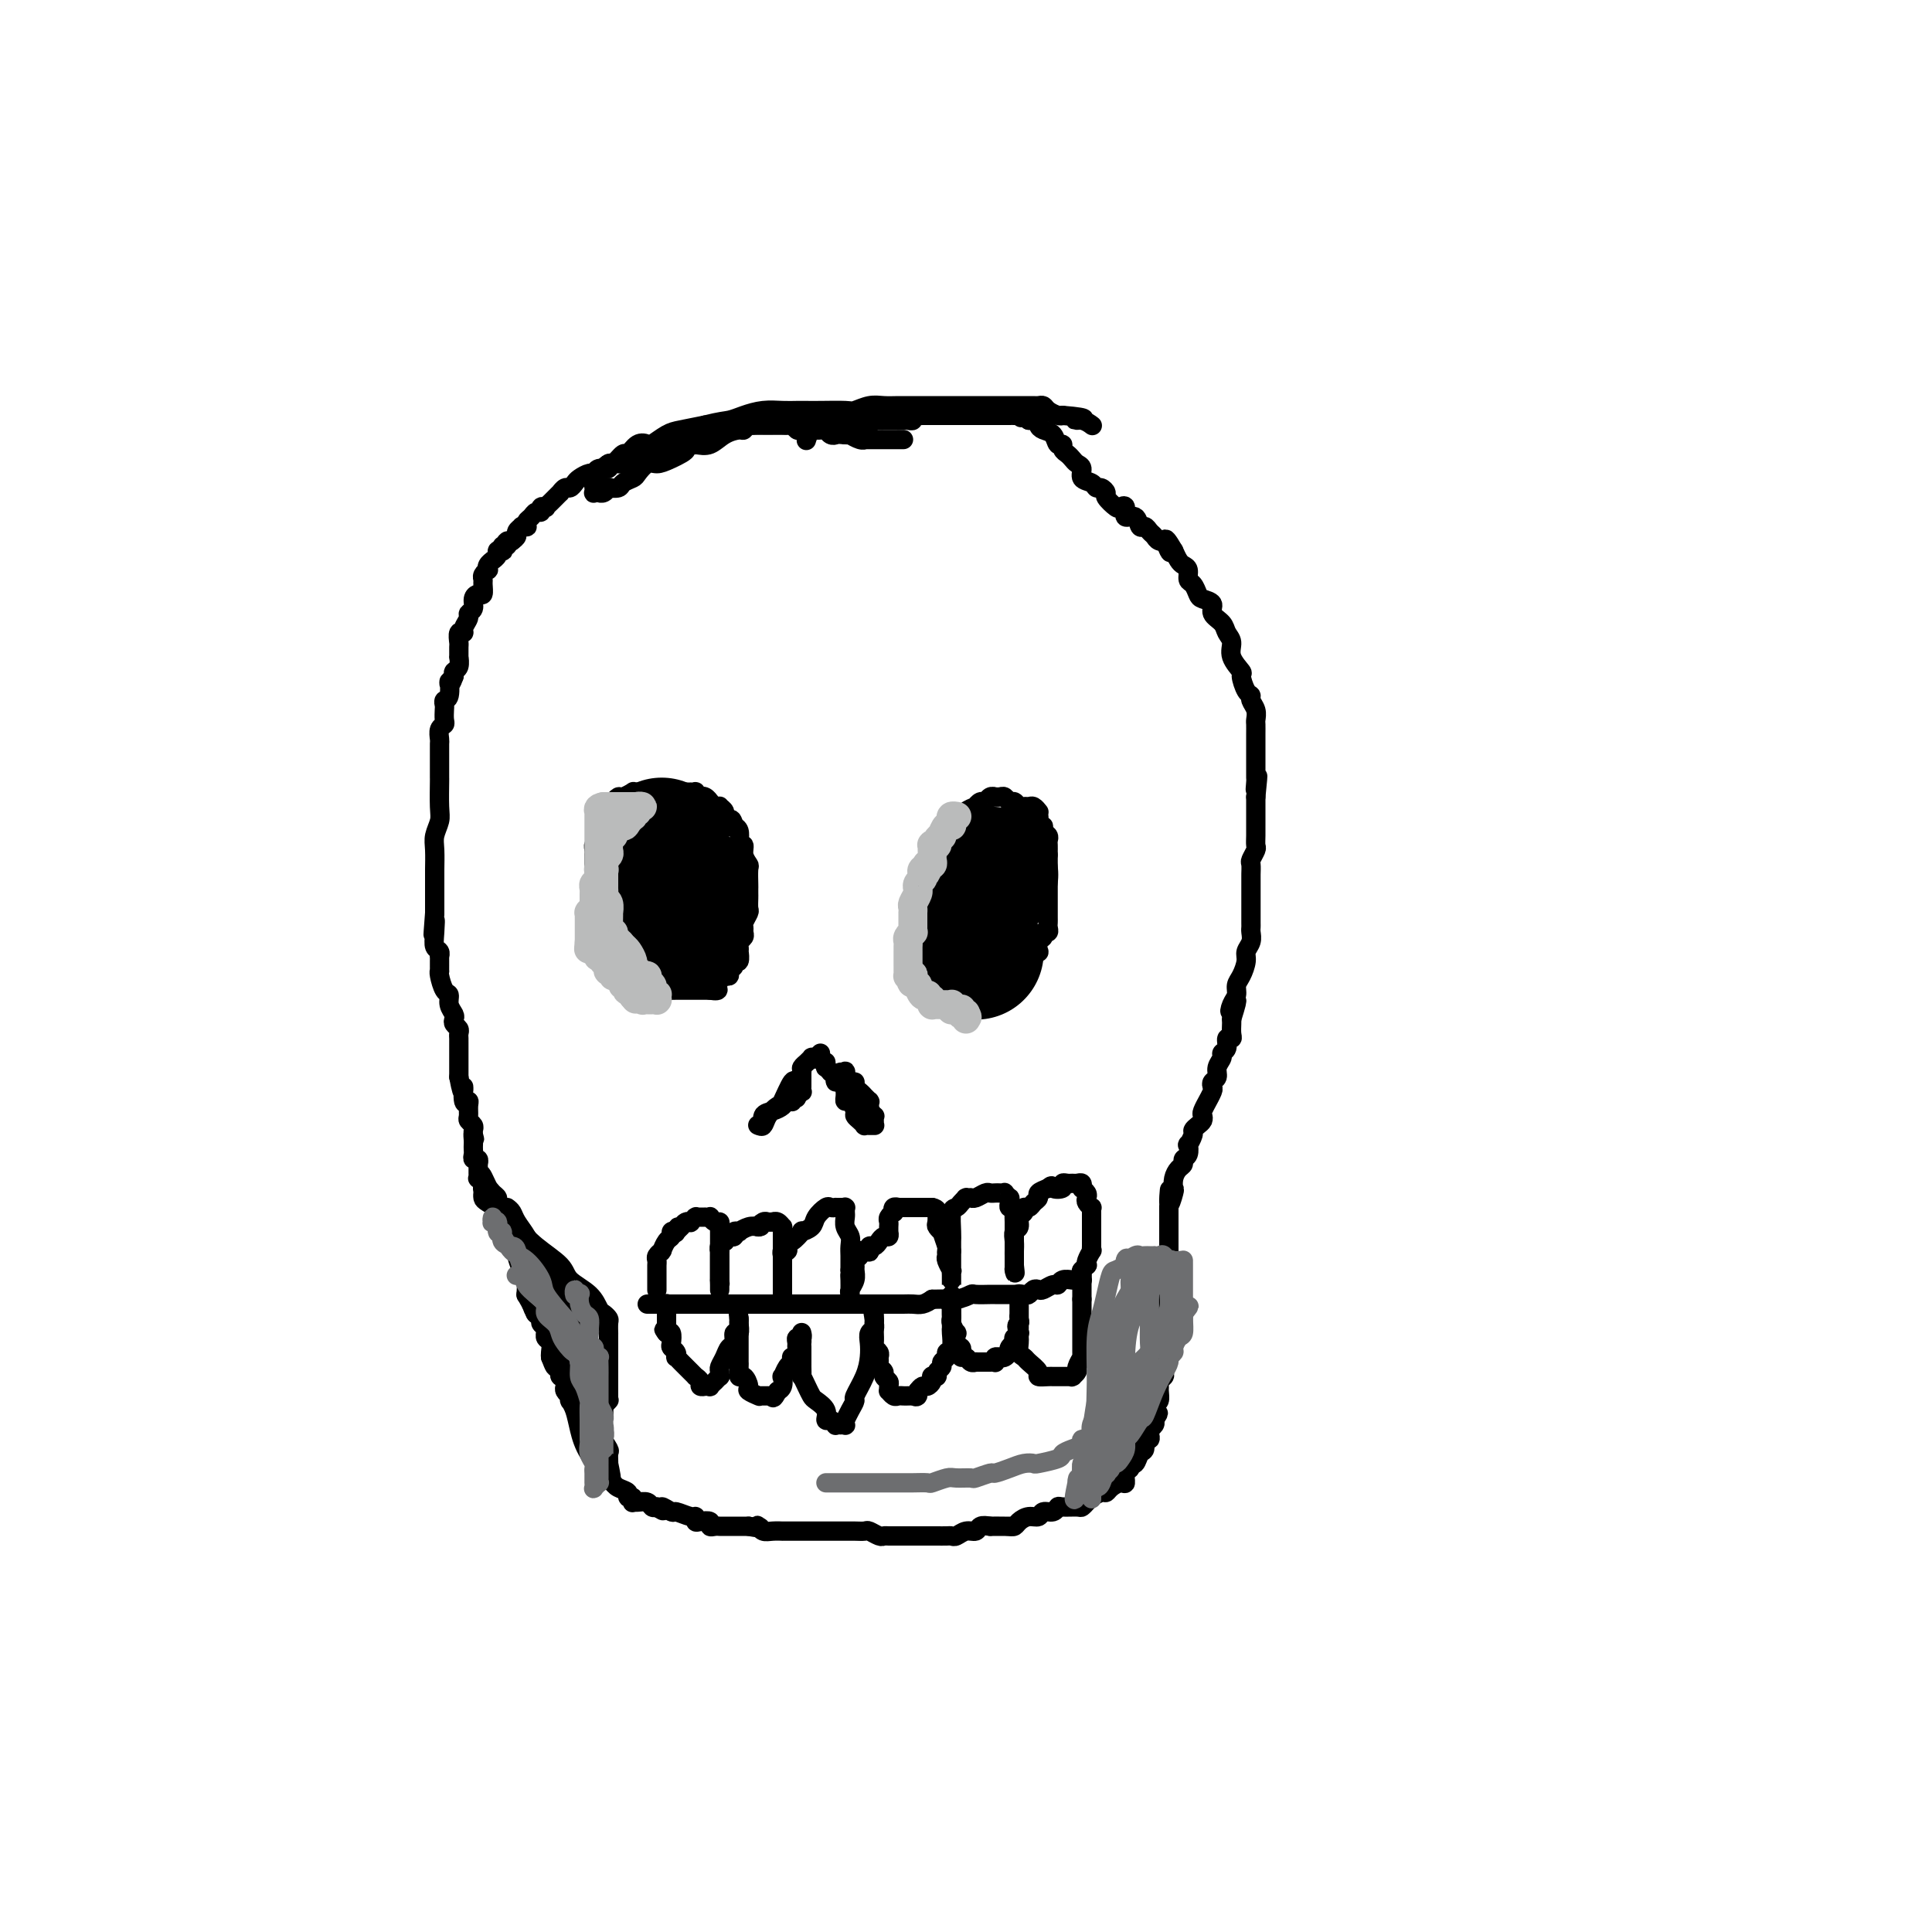 <svg viewBox='0 0 400 400' version='1.1' xmlns='http://www.w3.org/2000/svg' xmlns:xlink='http://www.w3.org/1999/xlink'><g fill='none' stroke='#000000' stroke-width='4' stroke-linecap='round' stroke-linejoin='round'><path d='M187,91c0.055,-0.000 0.110,-0.000 0,0c-0.110,0.000 -0.385,0.001 -1,0c-0.615,-0.001 -1.570,-0.004 -3,0c-1.430,0.004 -3.335,0.015 -4,0c-0.665,-0.015 -0.090,-0.057 0,0c0.090,0.057 -0.306,0.211 -1,0c-0.694,-0.211 -1.687,-0.788 -2,-1c-0.313,-0.212 0.053,-0.061 0,0c-0.053,0.061 -0.527,0.030 -1,0'/><path d='M175,90c-2.262,-0.171 -1.918,-0.098 -2,0c-0.082,0.098 -0.589,0.222 -1,0c-0.411,-0.222 -0.726,-0.791 -1,-1c-0.274,-0.209 -0.507,-0.060 -1,0c-0.493,0.060 -1.246,0.030 -2,0c-0.754,-0.030 -1.511,-0.061 -2,0c-0.489,0.061 -0.712,0.212 -1,0c-0.288,-0.212 -0.640,-0.789 -1,-1c-0.360,-0.211 -0.726,-0.057 -1,0c-0.274,0.057 -0.454,0.015 -1,0c-0.546,-0.015 -1.459,-0.004 -2,0c-0.541,0.004 -0.712,-0.000 -1,0c-0.288,0.000 -0.693,0.004 -1,0c-0.307,-0.004 -0.515,-0.016 -1,0c-0.485,0.016 -1.247,0.061 -2,0c-0.753,-0.061 -1.497,-0.228 -2,0c-0.503,0.228 -0.764,0.850 -1,1c-0.236,0.150 -0.449,-0.171 -1,0c-0.551,0.171 -1.442,0.834 -2,1c-0.558,0.166 -0.783,-0.166 -1,0c-0.217,0.166 -0.426,0.829 -1,1c-0.574,0.171 -1.514,-0.151 -2,0c-0.486,0.151 -0.519,0.775 -1,1c-0.481,0.225 -1.410,0.050 -2,0c-0.590,-0.050 -0.841,0.024 -1,0c-0.159,-0.024 -0.227,-0.146 -1,0c-0.773,0.146 -2.251,0.561 -3,1c-0.749,0.439 -0.768,0.901 -1,1c-0.232,0.099 -0.678,-0.166 -1,0c-0.322,0.166 -0.521,0.762 -1,1c-0.479,0.238 -1.240,0.119 -2,0'/><path d='M132,95c-3.738,1.309 -1.584,1.082 -1,1c0.584,-0.082 -0.402,-0.018 -1,0c-0.598,0.018 -0.808,-0.010 -1,0c-0.192,0.010 -0.366,0.059 -1,0c-0.634,-0.059 -1.727,-0.227 -2,0c-0.273,0.227 0.274,0.848 0,1c-0.274,0.152 -1.369,-0.167 -2,0c-0.631,0.167 -0.799,0.819 -1,1c-0.201,0.181 -0.435,-0.110 -1,0c-0.565,0.110 -1.462,0.622 -2,1c-0.538,0.378 -0.718,0.622 -1,1c-0.282,0.378 -0.667,0.889 -1,1c-0.333,0.111 -0.614,-0.178 -1,0c-0.386,0.178 -0.878,0.822 -1,1c-0.122,0.178 0.126,-0.110 0,0c-0.126,0.110 -0.626,0.617 -1,1c-0.374,0.383 -0.621,0.643 -1,1c-0.379,0.357 -0.889,0.813 -1,1c-0.111,0.187 0.178,0.106 0,0c-0.178,-0.106 -0.822,-0.236 -1,0c-0.178,0.236 0.110,0.837 0,1c-0.110,0.163 -0.617,-0.114 -1,0c-0.383,0.114 -0.643,0.619 -1,1c-0.357,0.381 -0.813,0.637 -1,1c-0.187,0.363 -0.107,0.832 0,1c0.107,0.168 0.240,0.034 0,0c-0.240,-0.034 -0.851,0.032 -1,0c-0.149,-0.032 0.166,-0.163 0,0c-0.166,0.163 -0.814,0.621 -1,1c-0.186,0.379 0.090,0.680 0,1c-0.090,0.320 -0.545,0.660 -1,1'/><path d='M106,112c-2.408,1.946 -1.429,0.311 -1,0c0.429,-0.311 0.307,0.700 0,1c-0.307,0.300 -0.799,-0.113 -1,0c-0.201,0.113 -0.110,0.752 0,1c0.110,0.248 0.241,0.104 0,0c-0.241,-0.104 -0.853,-0.169 -1,0c-0.147,0.169 0.171,0.571 0,1c-0.171,0.429 -0.829,0.885 -1,1c-0.171,0.115 0.147,-0.110 0,0c-0.147,0.110 -0.757,0.555 -1,1c-0.243,0.445 -0.118,0.892 0,1c0.118,0.108 0.228,-0.121 0,0c-0.228,0.121 -0.796,0.592 -1,1c-0.204,0.408 -0.045,0.752 0,1c0.045,0.248 -0.025,0.399 0,1c0.025,0.601 0.146,1.653 0,2c-0.146,0.347 -0.560,-0.010 -1,0c-0.440,0.010 -0.907,0.387 -1,1c-0.093,0.613 0.186,1.461 0,2c-0.186,0.539 -0.838,0.770 -1,1c-0.162,0.230 0.167,0.461 0,1c-0.167,0.539 -0.829,1.386 -1,2c-0.171,0.614 0.150,0.996 0,1c-0.150,0.004 -0.773,-0.369 -1,0c-0.227,0.369 -0.060,1.479 0,2c0.060,0.521 0.012,0.454 0,1c-0.012,0.546 0.011,1.704 0,2c-0.011,0.296 -0.054,-0.271 0,0c0.054,0.271 0.207,1.381 0,2c-0.207,0.619 -0.773,0.748 -1,1c-0.227,0.252 -0.113,0.626 0,1'/><path d='M94,140c-1.171,3.306 -1.098,1.070 -1,1c0.098,-0.070 0.222,2.026 0,3c-0.222,0.974 -0.791,0.824 -1,1c-0.209,0.176 -0.060,0.676 0,1c0.060,0.324 0.030,0.472 0,1c-0.030,0.528 -0.061,1.436 0,2c0.061,0.564 0.212,0.784 0,1c-0.212,0.216 -0.789,0.429 -1,1c-0.211,0.571 -0.057,1.500 0,2c0.057,0.500 0.015,0.573 0,1c-0.015,0.427 -0.004,1.210 0,2c0.004,0.790 0.001,1.587 0,2c-0.001,0.413 0.001,0.441 0,1c-0.001,0.559 -0.004,1.647 0,2c0.004,0.353 0.015,-0.031 0,1c-0.015,1.031 -0.057,3.477 0,5c0.057,1.523 0.211,2.123 0,3c-0.211,0.877 -0.789,2.032 -1,3c-0.211,0.968 -0.057,1.751 0,3c0.057,1.249 0.015,2.964 0,4c-0.015,1.036 -0.004,1.392 0,2c0.004,0.608 0.001,1.468 0,2c-0.001,0.532 -0.000,0.735 0,1c0.000,0.265 0.000,0.592 0,1c-0.000,0.408 -0.000,0.898 0,1c0.000,0.102 0.000,-0.183 0,0c-0.000,0.183 -0.000,0.834 0,1c0.000,0.166 0.000,-0.151 0,0c-0.000,0.151 -0.000,0.771 0,1c0.000,0.229 0.000,0.065 0,0c-0.000,-0.065 -0.000,-0.033 0,0'/><path d='M90,189c-0.623,7.958 -0.181,3.352 0,2c0.181,-1.352 0.101,0.551 0,2c-0.101,1.449 -0.223,2.445 0,3c0.223,0.555 0.792,0.671 1,1c0.208,0.329 0.056,0.873 0,1c-0.056,0.127 -0.015,-0.163 0,0c0.015,0.163 0.004,0.779 0,1c-0.004,0.221 -0.001,0.045 0,0c0.001,-0.045 0.000,0.039 0,0c-0.000,-0.039 -0.000,-0.203 0,0c0.000,0.203 0.000,0.772 0,1c-0.000,0.228 -0.001,0.115 0,0c0.001,-0.115 0.003,-0.230 0,0c-0.003,0.230 -0.011,0.806 0,1c0.011,0.194 0.040,0.005 0,0c-0.040,-0.005 -0.151,0.173 0,1c0.151,0.827 0.562,2.301 1,3c0.438,0.699 0.901,0.621 1,1c0.099,0.379 -0.166,1.215 0,2c0.166,0.785 0.762,1.520 1,2c0.238,0.480 0.116,0.706 0,1c-0.116,0.294 -0.227,0.656 0,1c0.227,0.344 0.793,0.668 1,1c0.207,0.332 0.055,0.670 0,1c-0.055,0.330 -0.015,0.650 0,1c0.015,0.350 0.004,0.729 0,1c-0.004,0.271 -0.001,0.433 0,1c0.001,0.567 0.000,1.537 0,2c-0.000,0.463 -0.000,0.418 0,1c0.000,0.582 0.000,1.791 0,3'/><path d='M95,223c1.016,5.528 1.057,2.350 1,2c-0.057,-0.350 -0.212,2.130 0,3c0.212,0.870 0.793,0.131 1,0c0.207,-0.131 0.041,0.346 0,1c-0.041,0.654 0.041,1.485 0,2c-0.041,0.515 -0.207,0.715 0,1c0.207,0.285 0.786,0.654 1,1c0.214,0.346 0.061,0.670 0,1c-0.061,0.330 -0.031,0.665 0,1'/><path d='M98,235c0.464,1.808 0.125,0.330 0,0c-0.125,-0.330 -0.034,0.490 0,1c0.034,0.510 0.013,0.710 0,1c-0.013,0.290 -0.018,0.670 0,1c0.018,0.330 0.057,0.610 0,1c-0.057,0.390 -0.212,0.888 0,1c0.212,0.112 0.789,-0.163 1,0c0.211,0.163 0.057,0.764 0,1c-0.057,0.236 -0.015,0.106 0,0c0.015,-0.106 0.003,-0.187 0,0c-0.003,0.187 0.003,0.643 0,1c-0.003,0.357 -0.015,0.617 0,1c0.015,0.383 0.057,0.891 0,1c-0.057,0.109 -0.211,-0.181 0,0c0.211,0.181 0.789,0.833 1,1c0.211,0.167 0.057,-0.151 0,0c-0.057,0.151 -0.015,0.773 0,1c0.015,0.227 0.003,0.061 0,0c-0.003,-0.061 0.002,-0.017 0,0c-0.002,0.017 -0.012,0.008 0,0c0.012,-0.008 0.046,-0.013 0,0c-0.046,0.013 -0.171,0.045 0,0c0.171,-0.045 0.638,-0.165 1,0c0.362,0.165 0.618,0.617 1,1c0.382,0.383 0.891,0.699 1,1c0.109,0.301 -0.181,0.588 0,1c0.181,0.412 0.833,0.950 1,1c0.167,0.050 -0.151,-0.389 0,0c0.151,0.389 0.771,1.605 1,2c0.229,0.395 0.065,-0.030 0,0c-0.065,0.030 -0.033,0.515 0,1'/><path d='M105,253c1.311,2.951 1.087,1.330 1,1c-0.087,-0.330 -0.037,0.633 0,1c0.037,0.367 0.063,0.140 0,0c-0.063,-0.140 -0.214,-0.192 0,0c0.214,0.192 0.793,0.629 1,1c0.207,0.371 0.041,0.677 0,1c-0.041,0.323 0.042,0.664 0,1c-0.042,0.336 -0.208,0.667 0,1c0.208,0.333 0.792,0.666 1,1c0.208,0.334 0.042,0.667 0,1c-0.042,0.333 0.041,0.665 0,1c-0.041,0.335 -0.207,0.672 0,1c0.207,0.328 0.786,0.647 1,1c0.214,0.353 0.061,0.738 0,1c-0.061,0.262 -0.031,0.399 0,1c0.031,0.601 0.065,1.666 0,2c-0.065,0.334 -0.227,-0.064 0,0c0.227,0.064 0.844,0.591 1,1c0.156,0.409 -0.150,0.701 0,1c0.150,0.299 0.757,0.605 1,1c0.243,0.395 0.121,0.879 0,1c-0.121,0.121 -0.243,-0.121 0,0c0.243,0.121 0.850,0.606 1,1c0.150,0.394 -0.157,0.697 0,1c0.157,0.303 0.778,0.605 1,1c0.222,0.395 0.045,0.883 0,1c-0.045,0.117 0.040,-0.137 0,0c-0.040,0.137 -0.207,0.666 0,1c0.207,0.334 0.786,0.475 1,1c0.214,0.525 0.061,1.436 0,2c-0.061,0.564 -0.031,0.782 0,1'/><path d='M114,281c1.559,4.222 0.957,0.778 1,0c0.043,-0.778 0.729,1.111 1,2c0.271,0.889 0.125,0.777 0,1c-0.125,0.223 -0.229,0.781 0,1c0.229,0.219 0.793,0.100 1,0c0.207,-0.100 0.059,-0.180 0,0c-0.059,0.180 -0.030,0.622 0,1c0.030,0.378 0.061,0.694 0,1c-0.061,0.306 -0.212,0.604 0,1c0.212,0.396 0.789,0.891 1,1c0.211,0.109 0.056,-0.168 0,0c-0.056,0.168 -0.012,0.782 0,1c0.012,0.218 -0.008,0.042 0,0c0.008,-0.042 0.045,0.052 0,0c-0.045,-0.052 -0.170,-0.249 0,0c0.170,0.249 0.636,0.946 1,2c0.364,1.054 0.627,2.467 1,4c0.373,1.533 0.855,3.185 2,5c1.145,1.815 2.951,3.792 4,5c1.049,1.208 1.339,1.648 2,2c0.661,0.352 1.693,0.616 2,1c0.307,0.384 -0.112,0.888 0,1c0.112,0.112 0.755,-0.167 1,0c0.245,0.167 0.093,0.781 0,1c-0.093,0.219 -0.127,0.045 0,0c0.127,-0.045 0.416,0.039 1,0c0.584,-0.039 1.465,-0.203 2,0c0.535,0.203 0.724,0.772 1,1c0.276,0.228 0.638,0.114 1,0'/><path d='M136,312c2.275,1.636 0.964,0.227 1,0c0.036,-0.227 1.421,0.727 2,1c0.579,0.273 0.353,-0.137 1,0c0.647,0.137 2.167,0.820 3,1c0.833,0.180 0.979,-0.144 1,0c0.021,0.144 -0.083,0.757 0,1c0.083,0.243 0.352,0.118 1,0c0.648,-0.118 1.677,-0.228 2,0c0.323,0.228 -0.058,0.793 0,1c0.058,0.207 0.554,0.055 1,0c0.446,-0.055 0.840,-0.015 1,0c0.160,0.015 0.084,0.004 0,0c-0.084,-0.004 -0.176,-0.001 0,0c0.176,0.001 0.622,0.000 1,0c0.378,-0.000 0.689,-0.000 1,0c0.311,0.000 0.623,0.000 1,0c0.377,-0.000 0.818,-0.000 1,0c0.182,0.000 0.104,0.000 0,0c-0.104,-0.000 -0.234,-0.000 0,0c0.234,0.000 0.832,0.000 1,0c0.168,-0.000 -0.095,-0.000 0,0c0.095,0.000 0.547,0.000 1,0'/><path d='M155,316c3.402,0.635 2.408,0.223 2,0c-0.408,-0.223 -0.230,-0.256 0,0c0.230,0.256 0.512,0.801 1,1c0.488,0.199 1.181,0.053 2,0c0.819,-0.053 1.766,-0.014 2,0c0.234,0.014 -0.243,0.004 0,0c0.243,-0.004 1.206,-0.001 2,0c0.794,0.001 1.420,0.000 2,0c0.580,-0.000 1.114,-0.000 2,0c0.886,0.000 2.125,0.000 3,0c0.875,-0.000 1.385,-0.001 2,0c0.615,0.001 1.334,0.004 2,0c0.666,-0.004 1.278,-0.015 2,0c0.722,0.015 1.555,0.057 2,0c0.445,-0.057 0.503,-0.211 1,0c0.497,0.211 1.432,0.789 2,1c0.568,0.211 0.769,0.057 1,0c0.231,-0.057 0.494,-0.015 1,0c0.506,0.015 1.257,0.004 2,0c0.743,-0.004 1.479,-0.001 2,0c0.521,0.001 0.826,0.000 1,0c0.174,-0.000 0.218,-0.000 1,0c0.782,0.000 2.303,0.001 3,0c0.697,-0.001 0.571,-0.004 1,0c0.429,0.004 1.414,0.016 2,0c0.586,-0.016 0.772,-0.061 1,0c0.228,0.061 0.498,0.226 1,0c0.502,-0.226 1.238,-0.844 2,-1c0.762,-0.156 1.551,0.150 2,0c0.449,-0.150 0.557,-0.757 1,-1c0.443,-0.243 1.222,-0.121 2,0'/><path d='M205,316c7.870,0.003 2.545,0.011 1,0c-1.545,-0.011 0.689,-0.040 2,0c1.311,0.040 1.698,0.150 2,0c0.302,-0.150 0.518,-0.561 1,-1c0.482,-0.439 1.229,-0.906 2,-1c0.771,-0.094 1.567,0.185 2,0c0.433,-0.185 0.505,-0.834 1,-1c0.495,-0.166 1.414,0.153 2,0c0.586,-0.153 0.840,-0.776 1,-1c0.160,-0.224 0.227,-0.049 1,0c0.773,0.049 2.252,-0.029 3,0c0.748,0.029 0.764,0.166 1,0c0.236,-0.166 0.692,-0.636 1,-1c0.308,-0.364 0.467,-0.624 1,-1c0.533,-0.376 1.439,-0.870 2,-1c0.561,-0.130 0.776,0.102 1,0c0.224,-0.102 0.456,-0.538 1,-1c0.544,-0.462 1.399,-0.951 2,-1c0.601,-0.049 0.949,0.343 1,0c0.051,-0.343 -0.194,-1.419 0,-2c0.194,-0.581 0.826,-0.665 1,-1c0.174,-0.335 -0.112,-0.921 0,-1c0.112,-0.079 0.622,0.347 1,0c0.378,-0.347 0.623,-1.469 1,-2c0.377,-0.531 0.885,-0.471 1,-1c0.115,-0.529 -0.162,-1.647 0,-2c0.162,-0.353 0.762,0.060 1,0c0.238,-0.060 0.115,-0.593 0,-1c-0.115,-0.407 -0.223,-0.686 0,-1c0.223,-0.314 0.778,-0.661 1,-1c0.222,-0.339 0.111,-0.669 0,-1'/><path d='M239,294c1.563,-2.434 0.472,-1.019 0,-1c-0.472,0.019 -0.324,-1.357 0,-2c0.324,-0.643 0.823,-0.554 1,-1c0.177,-0.446 0.033,-1.428 0,-2c-0.033,-0.572 0.044,-0.735 0,-1c-0.044,-0.265 -0.208,-0.634 0,-1c0.208,-0.366 0.788,-0.731 1,-1c0.212,-0.269 0.057,-0.443 0,-1c-0.057,-0.557 -0.015,-1.498 0,-2c0.015,-0.502 0.004,-0.564 0,-1c-0.004,-0.436 -0.001,-1.247 0,-2c0.001,-0.753 0.000,-1.450 0,-2c-0.000,-0.550 -0.000,-0.954 0,-1c0.000,-0.046 0.000,0.267 0,0c-0.000,-0.267 -0.000,-1.113 0,-2c0.000,-0.887 0.000,-1.815 0,-2c-0.000,-0.185 -0.001,0.372 0,0c0.001,-0.372 0.004,-1.675 0,-2c-0.004,-0.325 -0.015,0.326 0,0c0.015,-0.326 0.057,-1.631 0,-2c-0.057,-0.369 -0.211,0.196 0,0c0.211,-0.196 0.789,-1.155 1,-2c0.211,-0.845 0.057,-1.577 0,-2c-0.057,-0.423 -0.015,-0.538 0,-1c0.015,-0.462 0.004,-1.270 0,-2c-0.004,-0.730 -0.001,-1.382 0,-2c0.001,-0.618 0.000,-1.201 0,-2c-0.000,-0.799 -0.000,-1.812 0,-2c0.000,-0.188 0.000,0.449 0,0c-0.000,-0.449 -0.000,-1.986 0,-3c0.000,-1.014 0.000,-1.507 0,-2'/><path d='M242,250c0.404,-6.922 -0.085,-2.226 0,-1c0.085,1.226 0.745,-1.019 1,-2c0.255,-0.981 0.106,-0.697 0,-1c-0.106,-0.303 -0.168,-1.193 0,-2c0.168,-0.807 0.567,-1.531 1,-2c0.433,-0.469 0.900,-0.684 1,-1c0.100,-0.316 -0.165,-0.732 0,-1c0.165,-0.268 0.762,-0.386 1,-1c0.238,-0.614 0.119,-1.723 0,-2c-0.119,-0.277 -0.238,0.277 0,0c0.238,-0.277 0.835,-1.384 1,-2c0.165,-0.616 -0.100,-0.741 0,-1c0.100,-0.259 0.567,-0.652 1,-1c0.433,-0.348 0.833,-0.652 1,-1c0.167,-0.348 0.101,-0.741 0,-1c-0.101,-0.259 -0.237,-0.384 0,-1c0.237,-0.616 0.847,-1.723 1,-2c0.153,-0.277 -0.151,0.277 0,0c0.151,-0.277 0.757,-1.387 1,-2c0.243,-0.613 0.122,-0.731 0,-1c-0.122,-0.269 -0.244,-0.688 0,-1c0.244,-0.312 0.854,-0.516 1,-1c0.146,-0.484 -0.172,-1.248 0,-2c0.172,-0.752 0.835,-1.493 1,-2c0.165,-0.507 -0.166,-0.779 0,-1c0.166,-0.221 0.829,-0.392 1,-1c0.171,-0.608 -0.150,-1.655 0,-2c0.150,-0.345 0.772,0.011 1,0c0.228,-0.011 0.061,-0.387 0,-1c-0.061,-0.613 -0.018,-1.461 0,-2c0.018,-0.539 0.009,-0.770 0,-1'/><path d='M255,211c2.028,-6.451 0.599,-3.078 0,-2c-0.599,1.078 -0.367,-0.137 0,-1c0.367,-0.863 0.868,-1.372 1,-2c0.132,-0.628 -0.104,-1.375 0,-2c0.104,-0.625 0.550,-1.127 1,-2c0.450,-0.873 0.905,-2.118 1,-3c0.095,-0.882 -0.171,-1.401 0,-2c0.171,-0.599 0.778,-1.277 1,-2c0.222,-0.723 0.060,-1.489 0,-2c-0.060,-0.511 -0.016,-0.767 0,-1c0.016,-0.233 0.004,-0.444 0,-1c-0.004,-0.556 -0.001,-1.458 0,-2c0.001,-0.542 0.000,-0.724 0,-1c-0.000,-0.276 -0.000,-0.648 0,-1c0.000,-0.352 0.000,-0.686 0,-1c-0.000,-0.314 0.000,-0.609 0,-1c-0.000,-0.391 -0.000,-0.877 0,-1c0.000,-0.123 0.000,0.118 0,0c-0.000,-0.118 -0.001,-0.594 0,-1c0.001,-0.406 0.004,-0.743 0,-1c-0.004,-0.257 -0.015,-0.435 0,-1c0.015,-0.565 0.057,-1.516 0,-2c-0.057,-0.484 -0.211,-0.501 0,-1c0.211,-0.499 0.789,-1.481 1,-2c0.211,-0.519 0.057,-0.577 0,-1c-0.057,-0.423 -0.015,-1.212 0,-2c0.015,-0.788 0.004,-1.576 0,-2c-0.004,-0.424 -0.001,-0.485 0,-1c0.001,-0.515 0.000,-1.485 0,-2c-0.000,-0.515 -0.000,-0.576 0,-1c0.000,-0.424 0.000,-1.212 0,-2'/><path d='M260,165c0.774,-7.517 0.207,-3.310 0,-2c-0.207,1.310 -0.056,-0.278 0,-1c0.056,-0.722 0.015,-0.579 0,-1c-0.015,-0.421 -0.004,-1.407 0,-2c0.004,-0.593 0.001,-0.791 0,-1c-0.001,-0.209 -0.000,-0.427 0,-1c0.000,-0.573 -0.000,-1.501 0,-2c0.000,-0.499 0.001,-0.570 0,-1c-0.001,-0.430 -0.004,-1.218 0,-2c0.004,-0.782 0.016,-1.558 0,-2c-0.016,-0.442 -0.059,-0.550 0,-1c0.059,-0.450 0.222,-1.242 0,-2c-0.222,-0.758 -0.828,-1.483 -1,-2c-0.172,-0.517 0.090,-0.827 0,-1c-0.090,-0.173 -0.531,-0.210 -1,-1c-0.469,-0.790 -0.966,-2.333 -1,-3c-0.034,-0.667 0.396,-0.458 0,-1c-0.396,-0.542 -1.617,-1.836 -2,-3c-0.383,-1.164 0.071,-2.199 0,-3c-0.071,-0.801 -0.667,-1.367 -1,-2c-0.333,-0.633 -0.404,-1.334 -1,-2c-0.596,-0.666 -1.718,-1.296 -2,-2c-0.282,-0.704 0.274,-1.483 0,-2c-0.274,-0.517 -1.379,-0.772 -2,-1c-0.621,-0.228 -0.758,-0.428 -1,-1c-0.242,-0.572 -0.590,-1.514 -1,-2c-0.410,-0.486 -0.883,-0.514 -1,-1c-0.117,-0.486 0.123,-1.429 0,-2c-0.123,-0.571 -0.610,-0.769 -1,-1c-0.390,-0.231 -0.683,-0.495 -1,-1c-0.317,-0.505 -0.659,-1.253 -1,-2'/><path d='M243,114c-2.731,-4.748 -1.558,-1.117 -1,0c0.558,1.117 0.500,-0.279 0,-1c-0.500,-0.721 -1.444,-0.765 -2,-1c-0.556,-0.235 -0.725,-0.659 -1,-1c-0.275,-0.341 -0.656,-0.597 -1,-1c-0.344,-0.403 -0.652,-0.953 -1,-1c-0.348,-0.047 -0.738,0.407 -1,0c-0.262,-0.407 -0.398,-1.677 -1,-2c-0.602,-0.323 -1.672,0.299 -2,0c-0.328,-0.299 0.085,-1.519 0,-2c-0.085,-0.481 -0.667,-0.224 -1,0c-0.333,0.224 -0.418,0.415 -1,0c-0.582,-0.415 -1.660,-1.435 -2,-2c-0.340,-0.565 0.059,-0.675 0,-1c-0.059,-0.325 -0.575,-0.864 -1,-1c-0.425,-0.136 -0.758,0.132 -1,0c-0.242,-0.132 -0.394,-0.665 -1,-1c-0.606,-0.335 -1.668,-0.471 -2,-1c-0.332,-0.529 0.065,-1.451 0,-2c-0.065,-0.549 -0.591,-0.726 -1,-1c-0.409,-0.274 -0.701,-0.646 -1,-1c-0.299,-0.354 -0.604,-0.690 -1,-1c-0.396,-0.310 -0.883,-0.594 -1,-1c-0.117,-0.406 0.136,-0.935 0,-1c-0.136,-0.065 -0.663,0.333 -1,0c-0.337,-0.333 -0.486,-1.396 -1,-2c-0.514,-0.604 -1.395,-0.750 -2,-1c-0.605,-0.250 -0.935,-0.603 -1,-1c-0.065,-0.397 0.136,-0.838 0,-1c-0.136,-0.162 -0.610,-0.046 -1,0c-0.390,0.046 -0.695,0.023 -1,0'/><path d='M213,87c-5.091,-4.403 -2.817,-1.912 -2,-1c0.817,0.912 0.178,0.244 0,0c-0.178,-0.244 0.106,-0.065 0,0c-0.106,0.065 -0.602,0.018 -1,0c-0.398,-0.018 -0.698,-0.005 -1,0c-0.302,0.005 -0.605,0.001 -1,0c-0.395,-0.001 -0.880,-0.000 -1,0c-0.120,0.000 0.126,0.000 0,0c-0.126,-0.000 -0.625,-0.000 -1,0c-0.375,0.000 -0.626,0.000 -1,0c-0.374,-0.000 -0.870,-0.000 -1,0c-0.130,0.000 0.107,0.000 0,0c-0.107,-0.000 -0.558,-0.000 -1,0c-0.442,0.000 -0.874,0.000 -1,0c-0.126,-0.000 0.054,-0.000 0,0c-0.054,0.000 -0.343,0.000 -1,0c-0.657,-0.000 -1.682,-0.000 -2,0c-0.318,0.000 0.070,0.000 0,0c-0.070,-0.000 -0.600,-0.000 -1,0c-0.400,0.000 -0.670,0.000 -1,0c-0.330,-0.000 -0.718,-0.000 -1,0c-0.282,0.000 -0.456,0.000 -1,0c-0.544,-0.000 -1.456,-0.001 -2,0c-0.544,0.001 -0.719,0.004 -1,0c-0.281,-0.004 -0.667,-0.015 -1,0c-0.333,0.015 -0.614,0.057 -1,0c-0.386,-0.057 -0.877,-0.211 -1,0c-0.123,0.211 0.122,0.789 0,1c-0.122,0.211 -0.610,0.057 -1,0c-0.390,-0.057 -0.683,-0.016 -1,0c-0.317,0.016 -0.659,0.008 -1,0'/><path d='M186,87c-4.339,0.000 -1.686,0.000 -1,0c0.686,-0.000 -0.595,-0.001 -1,0c-0.405,0.001 0.065,0.004 0,0c-0.065,-0.004 -0.665,-0.015 -1,0c-0.335,0.015 -0.405,0.057 -1,0c-0.595,-0.057 -1.714,-0.211 -2,0c-0.286,0.211 0.260,0.789 0,1c-0.260,0.211 -1.328,0.057 -2,0c-0.672,-0.057 -0.950,-0.015 -1,0c-0.050,0.015 0.127,0.004 0,0c-0.127,-0.004 -0.559,-0.001 -1,0c-0.441,0.001 -0.891,0.000 -1,0c-0.109,-0.000 0.125,-0.000 0,0c-0.125,0.000 -0.607,0.000 -1,0c-0.393,-0.000 -0.696,-0.001 -1,0c-0.304,0.001 -0.610,0.002 -1,0c-0.390,-0.002 -0.865,-0.007 -1,0c-0.135,0.007 0.069,0.027 0,0c-0.069,-0.027 -0.410,-0.100 -1,0c-0.590,0.100 -1.428,0.373 -2,1c-0.572,0.627 -0.878,1.608 -1,2c-0.122,0.392 -0.061,0.196 0,0'/><path d='M137,164c-0.449,-0.000 -0.897,-0.000 -1,0c-0.103,0.000 0.140,0.000 0,0c-0.140,-0.000 -0.663,-0.001 -1,0c-0.337,0.001 -0.490,0.004 -1,0c-0.510,-0.004 -1.379,-0.016 -2,0c-0.621,0.016 -0.993,0.061 -1,0c-0.007,-0.061 0.353,-0.228 0,0c-0.353,0.228 -1.419,0.849 -2,1c-0.581,0.151 -0.678,-0.170 -1,0c-0.322,0.170 -0.871,0.830 -1,1c-0.129,0.170 0.162,-0.152 0,0c-0.162,0.152 -0.775,0.777 -1,1c-0.225,0.223 -0.060,0.045 0,0c0.060,-0.045 0.016,0.043 0,0c-0.016,-0.043 -0.004,-0.218 0,0c0.004,0.218 0.001,0.828 0,1c-0.001,0.172 -0.000,-0.094 0,0c0.000,0.094 0.000,0.547 0,1'/><path d='M126,169c-0.532,0.575 -0.860,0.014 -1,0c-0.140,-0.014 -0.090,0.520 0,1c0.090,0.480 0.221,0.907 0,1c-0.221,0.093 -0.795,-0.148 -1,0c-0.205,0.148 -0.041,0.683 0,1c0.041,0.317 -0.042,0.415 0,1c0.042,0.585 0.207,1.658 0,2c-0.207,0.342 -0.788,-0.045 -1,0c-0.212,0.045 -0.057,0.524 0,1c0.057,0.476 0.015,0.950 0,1c-0.015,0.050 -0.004,-0.324 0,0c0.004,0.324 0.001,1.345 0,2c-0.001,0.655 -0.000,0.944 0,1c0.000,0.056 0.000,-0.121 0,0c-0.000,0.121 -0.000,0.539 0,1c0.000,0.461 0.000,0.964 0,1c-0.000,0.036 0.000,-0.394 0,0c-0.000,0.394 -0.000,1.611 0,2c0.000,0.389 0.000,-0.051 0,0c-0.000,0.051 -0.001,0.592 0,1c0.001,0.408 0.004,0.682 0,1c-0.004,0.318 -0.015,0.682 0,1c0.015,0.318 0.056,0.592 0,1c-0.056,0.408 -0.207,0.949 0,1c0.207,0.051 0.774,-0.389 1,0c0.226,0.389 0.112,1.607 0,2c-0.112,0.393 -0.224,-0.038 0,0c0.224,0.038 0.782,0.546 1,1c0.218,0.454 0.097,0.853 0,1c-0.097,0.147 -0.171,0.042 0,0c0.171,-0.042 0.585,-0.021 1,0'/><path d='M126,193c0.465,2.631 0.129,2.208 0,2c-0.129,-0.208 -0.050,-0.200 0,0c0.050,0.200 0.070,0.592 0,1c-0.070,0.408 -0.230,0.831 0,1c0.230,0.169 0.850,0.083 1,0c0.150,-0.083 -0.171,-0.163 0,0c0.171,0.163 0.833,0.570 1,1c0.167,0.430 -0.161,0.885 0,1c0.161,0.115 0.812,-0.109 1,0c0.188,0.109 -0.086,0.550 0,1c0.086,0.450 0.534,0.909 1,1c0.466,0.091 0.951,-0.187 1,0c0.049,0.187 -0.338,0.839 0,1c0.338,0.161 1.400,-0.168 2,0c0.600,0.168 0.738,0.833 1,1c0.262,0.167 0.649,-0.166 1,0c0.351,0.166 0.668,0.829 1,1c0.332,0.171 0.681,-0.150 1,0c0.319,0.150 0.607,0.772 1,1c0.393,0.228 0.889,0.061 1,0c0.111,-0.061 -0.163,-0.016 0,0c0.163,0.016 0.765,0.004 1,0c0.235,-0.004 0.104,-0.001 0,0c-0.104,0.001 -0.182,0.000 0,0c0.182,-0.000 0.622,-0.000 1,0c0.378,0.000 0.692,0.000 1,0c0.308,-0.000 0.610,-0.000 1,0c0.390,0.000 0.867,0.000 1,0c0.133,-0.000 -0.080,-0.000 0,0c0.080,0.000 0.451,0.000 1,0c0.549,-0.000 1.274,-0.000 2,0'/><path d='M147,205c2.793,0.437 1.274,-0.471 1,-1c-0.274,-0.529 0.696,-0.681 1,-1c0.304,-0.319 -0.058,-0.806 0,-1c0.058,-0.194 0.536,-0.095 1,0c0.464,0.095 0.913,0.185 1,0c0.087,-0.185 -0.187,-0.646 0,-1c0.187,-0.354 0.835,-0.602 1,-1c0.165,-0.398 -0.152,-0.947 0,-1c0.152,-0.053 0.772,0.389 1,0c0.228,-0.389 0.065,-1.610 0,-2c-0.065,-0.390 -0.032,0.050 0,0c0.032,-0.050 0.061,-0.591 0,-1c-0.061,-0.409 -0.214,-0.686 0,-1c0.214,-0.314 0.793,-0.666 1,-1c0.207,-0.334 0.041,-0.652 0,-1c-0.041,-0.348 0.041,-0.727 0,-1c-0.041,-0.273 -0.207,-0.440 0,-1c0.207,-0.560 0.788,-1.513 1,-2c0.212,-0.487 0.057,-0.510 0,-1c-0.057,-0.490 -0.016,-1.448 0,-2c0.016,-0.552 0.005,-0.696 0,-1c-0.005,-0.304 -0.005,-0.766 0,-1c0.005,-0.234 0.017,-0.238 0,-1c-0.017,-0.762 -0.061,-2.281 0,-3c0.061,-0.719 0.226,-0.640 0,-1c-0.226,-0.360 -0.845,-1.161 -1,-2c-0.155,-0.839 0.152,-1.717 0,-2c-0.152,-0.283 -0.762,0.027 -1,0c-0.238,-0.027 -0.102,-0.392 0,-1c0.102,-0.608 0.172,-1.459 0,-2c-0.172,-0.541 -0.586,-0.770 -1,-1'/><path d='M152,171c-0.708,-2.737 -0.978,-0.579 -1,0c-0.022,0.579 0.205,-0.419 0,-1c-0.205,-0.581 -0.842,-0.743 -1,-1c-0.158,-0.257 0.164,-0.609 0,-1c-0.164,-0.391 -0.814,-0.822 -1,-1c-0.186,-0.178 0.091,-0.104 0,0c-0.091,0.104 -0.550,0.238 -1,0c-0.450,-0.238 -0.890,-0.847 -1,-1c-0.110,-0.153 0.110,0.151 0,0c-0.110,-0.151 -0.550,-0.759 -1,-1c-0.450,-0.241 -0.909,-0.117 -1,0c-0.091,0.117 0.187,0.228 0,0c-0.187,-0.228 -0.839,-0.793 -1,-1c-0.161,-0.207 0.168,-0.055 0,0c-0.168,0.055 -0.832,0.015 -1,0c-0.168,-0.015 0.161,-0.004 0,0c-0.161,0.004 -0.813,0.001 -1,0c-0.187,-0.001 0.090,-0.000 0,0c-0.090,0.000 -0.549,0.000 -1,0c-0.451,-0.000 -0.894,-0.001 -1,0c-0.106,0.001 0.127,0.004 0,0c-0.127,-0.004 -0.612,-0.015 -1,0c-0.388,0.015 -0.679,0.057 -1,0c-0.321,-0.057 -0.674,-0.211 -1,0c-0.326,0.211 -0.626,0.788 -1,1c-0.374,0.212 -0.821,0.061 -1,0c-0.179,-0.061 -0.089,-0.030 0,0'/><path d='M215,168c0.089,0.114 0.179,0.228 0,0c-0.179,-0.228 -0.625,-0.797 -1,-1c-0.375,-0.203 -0.678,-0.039 -1,0c-0.322,0.039 -0.664,-0.046 -1,0c-0.336,0.046 -0.667,0.223 -1,0c-0.333,-0.223 -0.668,-0.844 -1,-1c-0.332,-0.156 -0.663,0.155 -1,0c-0.337,-0.155 -0.682,-0.775 -1,-1c-0.318,-0.225 -0.610,-0.056 -1,0c-0.390,0.056 -0.878,-0.000 -1,0c-0.122,0.000 0.121,0.057 0,0c-0.121,-0.057 -0.605,-0.226 -1,0c-0.395,0.226 -0.702,0.848 -1,1c-0.298,0.152 -0.586,-0.167 -1,0c-0.414,0.167 -0.953,0.818 -1,1c-0.047,0.182 0.400,-0.106 0,0c-0.400,0.106 -1.646,0.605 -2,1c-0.354,0.395 0.185,0.684 0,1c-0.185,0.316 -1.092,0.658 -2,1'/><path d='M198,170c-1.172,1.029 -0.103,1.103 0,1c0.103,-0.103 -0.760,-0.382 -1,0c-0.240,0.382 0.142,1.426 0,2c-0.142,0.574 -0.809,0.680 -1,1c-0.191,0.320 0.093,0.854 0,1c-0.093,0.146 -0.565,-0.097 -1,0c-0.435,0.097 -0.835,0.533 -1,1c-0.165,0.467 -0.097,0.966 0,1c0.097,0.034 0.222,-0.398 0,0c-0.222,0.398 -0.792,1.627 -1,2c-0.208,0.373 -0.055,-0.109 0,0c0.055,0.109 0.011,0.807 0,1c-0.011,0.193 0.011,-0.121 0,0c-0.011,0.121 -0.056,0.677 0,1c0.056,0.323 0.211,0.414 0,1c-0.211,0.586 -0.789,1.667 -1,2c-0.211,0.333 -0.057,-0.081 0,0c0.057,0.081 0.015,0.656 0,1c-0.015,0.344 -0.004,0.458 0,1c0.004,0.542 0.001,1.511 0,2c-0.001,0.489 -0.000,0.498 0,1c0.000,0.502 0.000,1.496 0,2c-0.000,0.504 -0.000,0.517 0,1c0.000,0.483 0.000,1.435 0,2c-0.000,0.565 -0.000,0.743 0,1c0.000,0.257 0.000,0.594 0,1c-0.000,0.406 -0.000,0.882 0,1c0.000,0.118 0.000,-0.123 0,0c-0.000,0.123 -0.000,0.610 0,1c0.000,0.390 0.000,0.683 0,1c-0.000,0.317 -0.000,0.659 0,1'/><path d='M192,200c0.073,3.204 0.756,0.714 1,0c0.244,-0.714 0.050,0.347 0,1c-0.050,0.653 0.043,0.897 0,1c-0.043,0.103 -0.223,0.065 0,0c0.223,-0.065 0.848,-0.157 1,0c0.152,0.157 -0.171,0.564 0,1c0.171,0.436 0.834,0.902 1,1c0.166,0.098 -0.166,-0.171 0,0c0.166,0.171 0.828,0.782 1,1c0.172,0.218 -0.147,0.044 0,0c0.147,-0.044 0.761,0.041 1,0c0.239,-0.041 0.102,-0.207 0,0c-0.102,0.207 -0.168,0.788 0,1c0.168,0.212 0.569,0.057 1,0c0.431,-0.057 0.890,-0.015 1,0c0.110,0.015 -0.129,0.004 0,0c0.129,-0.004 0.626,-0.001 1,0c0.374,0.001 0.626,0.000 1,0c0.374,-0.000 0.870,-0.000 1,0c0.130,0.000 -0.106,0.000 0,0c0.106,-0.000 0.554,-0.000 1,0c0.446,0.000 0.890,0.000 1,0c0.110,-0.000 -0.114,-0.000 0,0c0.114,0.000 0.566,0.001 1,0c0.434,-0.001 0.851,-0.004 1,0c0.149,0.004 0.029,0.016 0,0c-0.029,-0.016 0.034,-0.060 0,0c-0.034,0.060 -0.164,0.222 0,0c0.164,-0.222 0.621,-0.829 1,-1c0.379,-0.171 0.680,0.094 1,0c0.320,-0.094 0.660,-0.547 1,-1'/><path d='M209,204c1.790,-0.532 1.264,-0.861 1,-1c-0.264,-0.139 -0.268,-0.089 0,0c0.268,0.089 0.808,0.216 1,0c0.192,-0.216 0.036,-0.775 0,-1c-0.036,-0.225 0.047,-0.116 0,0c-0.047,0.116 -0.224,0.238 0,0c0.224,-0.238 0.847,-0.837 1,-1c0.153,-0.163 -0.166,0.110 0,0c0.166,-0.110 0.815,-0.602 1,-1c0.185,-0.398 -0.095,-0.702 0,-1c0.095,-0.298 0.565,-0.590 1,-1c0.435,-0.410 0.833,-0.937 1,-1c0.167,-0.063 0.101,0.338 0,0c-0.101,-0.338 -0.237,-1.414 0,-2c0.237,-0.586 0.848,-0.682 1,-1c0.152,-0.318 -0.155,-0.858 0,-1c0.155,-0.142 0.774,0.116 1,0c0.226,-0.116 0.061,-0.605 0,-1c-0.061,-0.395 -0.016,-0.696 0,-1c0.016,-0.304 0.004,-0.610 0,-1c-0.004,-0.390 -0.001,-0.864 0,-1c0.001,-0.136 0.000,0.065 0,0c-0.000,-0.065 -0.000,-0.398 0,-1c0.000,-0.602 0.000,-1.475 0,-2c-0.000,-0.525 -0.000,-0.704 0,-1c0.000,-0.296 0.000,-0.708 0,-1c-0.000,-0.292 -0.000,-0.462 0,-1c0.000,-0.538 0.000,-1.443 0,-2c-0.000,-0.557 -0.000,-0.765 0,-1c0.000,-0.235 0.000,-0.496 0,-1c-0.000,-0.504 -0.000,-1.252 0,-2'/><path d='M217,177c-0.001,-2.344 -0.004,-1.205 0,-1c0.004,0.205 0.016,-0.523 0,-1c-0.016,-0.477 -0.061,-0.701 0,-1c0.061,-0.299 0.227,-0.673 0,-1c-0.227,-0.327 -0.846,-0.609 -1,-1c-0.154,-0.391 0.156,-0.893 0,-1c-0.156,-0.107 -0.778,0.182 -1,0c-0.222,-0.182 -0.044,-0.833 0,-1c0.044,-0.167 -0.044,0.151 0,0c0.044,-0.151 0.222,-0.773 0,-1c-0.222,-0.227 -0.843,-0.061 -1,0c-0.157,0.061 0.151,0.016 0,0c-0.151,-0.016 -0.762,-0.004 -1,0c-0.238,0.004 -0.102,0.001 0,0c0.102,-0.001 0.171,-0.000 0,0c-0.171,0.000 -0.582,0.000 -1,0c-0.418,-0.000 -0.844,-0.000 -1,0c-0.156,0.000 -0.042,0.000 0,0c0.042,-0.000 0.012,-0.000 0,0c-0.012,0.000 -0.006,0.000 0,0'/></g>
<g fill='none' stroke='#000000' stroke-width='28' stroke-linecap='round' stroke-linejoin='round'><path d='M205,181c0.000,0.000 0.100,0.100 0.1,0.1'/><path d='M202,197c0.000,0.000 0.100,0.100 0.1,0.1'/><path d='M137,175c0.000,0.000 0.100,0.100 0.1,0.1'/><path d='M140,192c0.000,0.000 0.100,0.100 0.1,0.1'/><path d='M135,189c0.000,0.000 0.100,0.100 0.1,0.1'/><path d='M142,184c0.000,0.000 0.100,0.100 0.1,0.1'/></g>
<g fill='none' stroke='#BABBBB' stroke-width='6' stroke-linecap='round' stroke-linejoin='round'><path d='M125,175c-0.000,-0.009 -0.000,-0.018 0,0c0.000,0.018 0.000,0.061 0,0c-0.000,-0.061 -0.000,-0.228 0,0c0.000,0.228 0.000,0.850 0,1c-0.000,0.150 -0.000,-0.171 0,0c0.000,0.171 0.000,0.834 0,1c-0.000,0.166 -0.000,-0.166 0,0c0.000,0.166 0.000,0.828 0,1c-0.000,0.172 -0.000,-0.146 0,0c0.000,0.146 0.001,0.757 0,1c-0.001,0.243 -0.004,0.118 0,0c0.004,-0.118 0.015,-0.227 0,0c-0.015,0.227 -0.057,0.792 0,1c0.057,0.208 0.211,0.058 0,0c-0.211,-0.058 -0.789,-0.026 -1,0c-0.211,0.026 -0.057,0.045 0,0c0.057,-0.045 0.016,-0.156 0,0c-0.016,0.156 -0.008,0.578 0,1'/><path d='M124,181c-0.156,0.863 -0.046,0.020 0,0c0.046,-0.020 0.026,0.783 0,1c-0.026,0.217 -0.060,-0.153 0,0c0.060,0.153 0.212,0.828 0,1c-0.212,0.172 -0.789,-0.160 -1,0c-0.211,0.160 -0.057,0.813 0,1c0.057,0.187 0.015,-0.091 0,0c-0.015,0.091 -0.004,0.550 0,1c0.004,0.450 0.001,0.890 0,1c-0.001,0.110 -0.001,-0.110 0,0c0.001,0.110 0.001,0.551 0,1c-0.001,0.449 -0.004,0.905 0,1c0.004,0.095 0.015,-0.172 0,0c-0.015,0.172 -0.057,0.782 0,1c0.057,0.218 0.211,0.043 0,0c-0.211,-0.043 -0.789,0.045 -1,0c-0.211,-0.045 -0.057,-0.223 0,0c0.057,0.223 0.015,0.849 0,1c-0.015,0.151 -0.004,-0.171 0,0c0.004,0.171 0.001,0.834 0,1c-0.001,0.166 -0.000,-0.166 0,0c0.000,0.166 0.000,0.829 0,1c-0.000,0.171 -0.000,-0.152 0,0c0.000,0.152 0.000,0.777 0,1c-0.000,0.223 -0.000,0.045 0,0c0.000,-0.045 0.000,0.044 0,0c-0.000,-0.044 -0.000,-0.222 0,0c0.000,0.222 0.000,0.843 0,1c-0.000,0.157 -0.000,-0.150 0,0c0.000,0.150 0.000,0.757 0,1c-0.000,0.243 -0.000,0.121 0,0'/><path d='M122,195c-0.293,2.409 -0.026,1.430 0,1c0.026,-0.430 -0.190,-0.311 0,0c0.190,0.311 0.787,0.814 1,1c0.213,0.186 0.043,0.053 0,0c-0.043,-0.053 0.040,-0.028 0,0c-0.040,0.028 -0.203,0.059 0,0c0.203,-0.059 0.772,-0.208 1,0c0.228,0.208 0.114,0.774 0,1c-0.114,0.226 -0.228,0.112 0,0c0.228,-0.112 0.797,-0.222 1,0c0.203,0.222 0.040,0.776 0,1c-0.040,0.224 0.042,0.117 0,0c-0.042,-0.117 -0.209,-0.242 0,0c0.209,0.242 0.792,0.853 1,1c0.208,0.147 0.041,-0.171 0,0c-0.041,0.171 0.046,0.831 0,1c-0.046,0.169 -0.223,-0.152 0,0c0.223,0.152 0.848,0.777 1,1c0.152,0.223 -0.169,0.045 0,0c0.169,-0.045 0.829,0.045 1,0c0.171,-0.045 -0.147,-0.223 0,0c0.147,0.223 0.758,0.848 1,1c0.242,0.152 0.117,-0.169 0,0c-0.117,0.169 -0.224,0.829 0,1c0.224,0.171 0.778,-0.147 1,0c0.222,0.147 0.112,0.757 0,1c-0.112,0.243 -0.226,0.118 0,0c0.226,-0.118 0.793,-0.227 1,0c0.207,0.227 0.056,0.792 0,1c-0.056,0.208 -0.016,0.059 0,0c0.016,-0.059 0.008,-0.030 0,0'/><path d='M131,206c1.327,1.697 0.145,0.441 0,0c-0.145,-0.441 0.749,-0.066 1,0c0.251,0.066 -0.139,-0.179 0,0c0.139,0.179 0.808,0.780 1,1c0.192,0.220 -0.093,0.059 0,0c0.093,-0.059 0.565,-0.016 1,0c0.435,0.016 0.835,0.004 1,0c0.165,-0.004 0.097,-0.001 0,0c-0.097,0.001 -0.222,0.001 0,0c0.222,-0.001 0.791,-0.004 1,0c0.209,0.004 0.057,0.015 0,0c-0.057,-0.015 -0.019,-0.055 0,0c0.019,0.055 0.019,0.207 0,0c-0.019,-0.207 -0.058,-0.773 0,-1c0.058,-0.227 0.213,-0.117 0,0c-0.213,0.117 -0.793,0.239 -1,0c-0.207,-0.239 -0.041,-0.838 0,-1c0.041,-0.162 -0.045,0.115 0,0c0.045,-0.115 0.220,-0.622 0,-1c-0.220,-0.378 -0.833,-0.626 -1,-1c-0.167,-0.374 0.114,-0.873 0,-1c-0.114,-0.127 -0.622,0.117 -1,0c-0.378,-0.117 -0.626,-0.595 -1,-1c-0.374,-0.405 -0.873,-0.737 -1,-1c-0.127,-0.263 0.120,-0.455 0,-1c-0.120,-0.545 -0.606,-1.441 -1,-2c-0.394,-0.559 -0.697,-0.779 -1,-1'/><path d='M129,196c-1.090,-1.421 -0.814,-0.972 -1,-1c-0.186,-0.028 -0.834,-0.532 -1,-1c-0.166,-0.468 0.152,-0.898 0,-1c-0.152,-0.102 -0.773,0.126 -1,0c-0.227,-0.126 -0.061,-0.606 0,-1c0.061,-0.394 0.017,-0.701 0,-1c-0.017,-0.299 -0.008,-0.591 0,-1c0.008,-0.409 0.016,-0.936 0,-1c-0.016,-0.064 -0.057,0.334 0,0c0.057,-0.334 0.211,-1.399 0,-2c-0.211,-0.601 -0.789,-0.739 -1,-1c-0.211,-0.261 -0.057,-0.647 0,-1c0.057,-0.353 0.015,-0.673 0,-1c-0.015,-0.327 -0.004,-0.661 0,-1c0.004,-0.339 0.001,-0.682 0,-1c-0.001,-0.318 -0.001,-0.610 0,-1c0.001,-0.390 0.004,-0.878 0,-1c-0.004,-0.122 -0.015,0.122 0,0c0.015,-0.122 0.057,-0.611 0,-1c-0.057,-0.389 -0.211,-0.679 0,-1c0.211,-0.321 0.789,-0.674 1,-1c0.211,-0.326 0.057,-0.626 0,-1c-0.057,-0.374 -0.016,-0.822 0,-1c0.016,-0.178 0.008,-0.085 0,0c-0.008,0.085 -0.017,0.164 0,0c0.017,-0.164 0.061,-0.569 0,-1c-0.061,-0.431 -0.226,-0.886 0,-1c0.226,-0.114 0.844,0.114 1,0c0.156,-0.114 -0.150,-0.569 0,-1c0.150,-0.431 0.757,-0.837 1,-1c0.243,-0.163 0.121,-0.081 0,0'/><path d='M128,171c0.626,-1.946 0.689,-0.310 1,0c0.311,0.310 0.868,-0.705 1,-1c0.132,-0.295 -0.162,0.131 0,0c0.162,-0.131 0.780,-0.819 1,-1c0.220,-0.181 0.044,0.144 0,0c-0.044,-0.144 0.046,-0.756 0,-1c-0.046,-0.244 -0.226,-0.118 0,0c0.226,0.118 0.859,0.228 1,0c0.141,-0.228 -0.210,-0.793 0,-1c0.210,-0.207 0.980,-0.055 1,0c0.020,0.055 -0.712,0.015 -1,0c-0.288,-0.015 -0.133,-0.004 0,0c0.133,0.004 0.243,0.001 0,0c-0.243,-0.001 -0.839,-0.000 -1,0c-0.161,0.000 0.112,0.000 0,0c-0.112,-0.000 -0.608,-0.000 -1,0c-0.392,0.000 -0.679,0.000 -1,0c-0.321,-0.000 -0.675,-0.000 -1,0c-0.325,0.000 -0.622,0.000 -1,0c-0.378,-0.000 -0.837,-0.000 -1,0c-0.163,0.000 -0.030,0.000 0,0c0.030,-0.000 -0.045,-0.000 0,0c0.045,0.000 0.208,0.000 0,0c-0.208,-0.000 -0.787,-0.000 -1,0c-0.213,0.000 -0.061,0.000 0,0c0.061,-0.000 0.030,-0.000 0,0'/><path d='M125,167c-1.464,0.222 -1.124,0.775 -1,1c0.124,0.225 0.033,0.120 0,0c-0.033,-0.120 -0.009,-0.256 0,0c0.009,0.256 0.002,0.905 0,1c-0.002,0.095 -0.001,-0.364 0,0c0.001,0.364 0.000,1.552 0,2c-0.000,0.448 -0.000,0.158 0,0c0.000,-0.158 0.000,-0.183 0,0c-0.000,0.183 -0.000,0.575 0,1c0.000,0.425 0.000,0.884 0,1c-0.000,0.116 -0.000,-0.111 0,0c0.000,0.111 0.000,0.561 0,1c-0.000,0.439 -0.000,0.866 0,1c0.000,0.134 0.000,-0.026 0,0c-0.000,0.026 -0.000,0.239 0,1c0.000,0.761 0.000,2.070 0,3c-0.000,0.930 -0.000,1.481 0,3c0.000,1.519 0.000,4.005 0,5c-0.000,0.995 -0.000,0.497 0,0'/><path d='M198,169c0.112,0.021 0.223,0.042 0,0c-0.223,-0.042 -0.782,-0.147 -1,0c-0.218,0.147 -0.096,0.546 0,1c0.096,0.454 0.165,0.961 0,1c-0.165,0.039 -0.565,-0.392 -1,0c-0.435,0.392 -0.905,1.608 -1,2c-0.095,0.392 0.185,-0.040 0,0c-0.185,0.040 -0.834,0.551 -1,1c-0.166,0.449 0.152,0.838 0,1c-0.152,0.162 -0.773,0.099 -1,0c-0.227,-0.099 -0.061,-0.234 0,0c0.061,0.234 0.017,0.837 0,1c-0.017,0.163 -0.008,-0.114 0,0c0.008,0.114 0.016,0.618 0,1c-0.016,0.382 -0.057,0.641 0,1c0.057,0.359 0.211,0.818 0,1c-0.211,0.182 -0.788,0.087 -1,0c-0.212,-0.087 -0.061,-0.168 0,0c0.061,0.168 0.030,0.584 0,1'/><path d='M192,180c-0.869,1.714 -0.040,0.501 0,0c0.040,-0.501 -0.707,-0.288 -1,0c-0.293,0.288 -0.131,0.651 0,1c0.131,0.349 0.232,0.684 0,1c-0.232,0.316 -0.798,0.613 -1,1c-0.202,0.387 -0.040,0.863 0,1c0.040,0.137 -0.042,-0.064 0,0c0.042,0.064 0.207,0.395 0,1c-0.207,0.605 -0.788,1.486 -1,2c-0.212,0.514 -0.057,0.663 0,1c0.057,0.337 0.015,0.864 0,1c-0.015,0.136 -0.004,-0.117 0,0c0.004,0.117 0.002,0.605 0,1c-0.002,0.395 -0.004,0.697 0,1c0.004,0.303 0.015,0.606 0,1c-0.015,0.394 -0.057,0.879 0,1c0.057,0.121 0.211,-0.121 0,0c-0.211,0.121 -0.789,0.606 -1,1c-0.211,0.394 -0.057,0.698 0,1c0.057,0.302 0.015,0.602 0,1c-0.015,0.398 -0.004,0.894 0,1c0.004,0.106 0.001,-0.178 0,0c-0.001,0.178 -0.000,0.817 0,1c0.000,0.183 0.000,-0.092 0,0c-0.000,0.092 0.000,0.550 0,1c-0.000,0.450 -0.001,0.891 0,1c0.001,0.109 0.003,-0.114 0,0c-0.003,0.114 -0.011,0.567 0,1c0.011,0.433 0.041,0.847 0,1c-0.041,0.153 -0.155,0.044 0,0c0.155,-0.044 0.577,-0.022 1,0'/><path d='M189,202c-0.469,3.338 -0.140,0.682 0,0c0.140,-0.682 0.093,0.609 0,1c-0.093,0.391 -0.231,-0.120 0,0c0.231,0.120 0.833,0.870 1,1c0.167,0.130 -0.100,-0.358 0,0c0.100,0.358 0.566,1.564 1,2c0.434,0.436 0.834,0.103 1,0c0.166,-0.103 0.097,0.024 0,0c-0.097,-0.024 -0.222,-0.199 0,0c0.222,0.199 0.792,0.771 1,1c0.208,0.229 0.056,0.114 0,0c-0.056,-0.114 -0.015,-0.227 0,0c0.015,0.227 0.003,0.793 0,1c-0.003,0.207 0.003,0.056 0,0c-0.003,-0.056 -0.016,-0.015 0,0c0.016,0.015 0.061,0.004 0,0c-0.061,-0.004 -0.227,-0.001 0,0c0.227,0.001 0.848,0.000 1,0c0.152,-0.000 -0.166,0.000 0,0c0.166,-0.000 0.815,-0.001 1,0c0.185,0.001 -0.094,0.004 0,0c0.094,-0.004 0.560,-0.015 1,0c0.440,0.015 0.853,0.057 1,0c0.147,-0.057 0.029,-0.211 0,0c-0.029,0.211 0.031,0.788 0,1c-0.031,0.212 -0.152,0.061 0,0c0.152,-0.061 0.577,-0.030 1,0c0.423,0.030 0.845,0.060 1,0c0.155,-0.060 0.042,-0.208 0,0c-0.042,0.208 -0.012,0.774 0,1c0.012,0.226 0.006,0.113 0,0'/><path d='M199,210c1.774,1.254 1.207,0.388 1,0c-0.207,-0.388 -0.056,-0.297 0,0c0.056,0.297 0.016,0.799 0,1c-0.016,0.201 -0.008,0.100 0,0'/></g>
<g fill='none' stroke='#000000' stroke-width='4' stroke-linecap='round' stroke-linejoin='round'><path d='M134,270c0.511,-0.000 1.022,-0.000 1,0c-0.022,0.000 -0.577,0.000 0,0c0.577,-0.000 2.287,-0.000 4,0c1.713,0.000 3.428,0.000 5,0c1.572,-0.000 2.999,-0.000 5,0c2.001,0.000 4.574,0.000 6,0c1.426,-0.000 1.705,-0.000 3,0c1.295,0.000 3.608,0.000 5,0c1.392,-0.000 1.865,-0.000 3,0c1.135,0.000 2.934,0.000 4,0c1.066,-0.000 1.401,-0.000 2,0c0.599,0.000 1.463,0.000 3,0c1.537,-0.000 3.749,-0.000 5,0c1.251,0.000 1.543,0.001 2,0c0.457,-0.001 1.081,-0.003 2,0c0.919,0.003 2.133,0.011 3,0c0.867,-0.011 1.387,-0.041 2,0c0.613,0.041 1.318,0.155 2,0c0.682,-0.155 1.341,-0.577 2,-1'/><path d='M193,269c9.733,-0.171 4.567,-0.098 3,0c-1.567,0.098 0.467,0.223 2,0c1.533,-0.223 2.565,-0.792 3,-1c0.435,-0.208 0.272,-0.056 1,0c0.728,0.056 2.345,0.015 3,0c0.655,-0.015 0.346,-0.003 1,0c0.654,0.003 2.269,-0.003 3,0c0.731,0.003 0.577,0.015 1,0c0.423,-0.015 1.422,-0.055 2,0c0.578,0.055 0.736,0.207 1,0c0.264,-0.207 0.634,-0.772 1,-1c0.366,-0.228 0.727,-0.117 1,0c0.273,0.117 0.458,0.242 1,0c0.542,-0.242 1.440,-0.849 2,-1c0.560,-0.151 0.781,0.156 1,0c0.219,-0.156 0.437,-0.774 1,-1c0.563,-0.226 1.471,-0.061 2,0c0.529,0.061 0.678,0.016 1,0c0.322,-0.016 0.818,-0.003 1,0c0.182,0.003 0.049,-0.003 0,0c-0.049,0.003 -0.013,0.015 0,0c0.013,-0.015 0.003,-0.055 0,0c-0.003,0.055 -0.001,0.207 0,0c0.001,-0.207 0.000,-0.773 0,-1c-0.000,-0.227 -0.000,-0.113 0,0'/><path d='M136,267c-0.000,-0.032 -0.000,-0.064 0,0c0.000,0.064 0.000,0.225 0,0c-0.000,-0.225 -0.000,-0.835 0,-1c0.000,-0.165 0.000,0.114 0,0c-0.000,-0.114 -0.000,-0.622 0,-1c0.000,-0.378 0.000,-0.626 0,-1c-0.000,-0.374 -0.001,-0.874 0,-1c0.001,-0.126 0.004,0.120 0,0c-0.004,-0.120 -0.015,-0.607 0,-1c0.015,-0.393 0.056,-0.692 0,-1c-0.056,-0.308 -0.208,-0.625 0,-1c0.208,-0.375 0.778,-0.807 1,-1c0.222,-0.193 0.097,-0.146 0,0c-0.097,0.146 -0.167,0.393 0,0c0.167,-0.393 0.571,-1.425 1,-2c0.429,-0.575 0.885,-0.693 1,-1c0.115,-0.307 -0.110,-0.802 0,-1c0.110,-0.198 0.555,-0.099 1,0'/><path d='M140,255c0.632,-1.868 0.212,-0.539 0,0c-0.212,0.539 -0.215,0.289 0,0c0.215,-0.289 0.650,-0.617 1,-1c0.350,-0.383 0.616,-0.821 1,-1c0.384,-0.179 0.887,-0.101 1,0c0.113,0.101 -0.163,0.223 0,0c0.163,-0.223 0.766,-0.792 1,-1c0.234,-0.208 0.100,-0.056 0,0c-0.100,0.056 -0.166,0.015 0,0c0.166,-0.015 0.566,-0.005 1,0c0.434,0.005 0.904,0.005 1,0c0.096,-0.005 -0.181,-0.016 0,0c0.181,0.016 0.819,0.060 1,0c0.181,-0.060 -0.095,-0.222 0,0c0.095,0.222 0.561,0.829 1,1c0.439,0.171 0.850,-0.095 1,0c0.150,0.095 0.040,0.550 0,1c-0.040,0.450 -0.011,0.894 0,1c0.011,0.106 0.003,-0.126 0,0c-0.003,0.126 -0.001,0.611 0,1c0.001,0.389 0.000,0.682 0,1c-0.000,0.318 -0.000,0.662 0,1c0.000,0.338 0.000,0.669 0,1c-0.000,0.331 -0.000,0.662 0,1c0.000,0.338 0.000,0.683 0,1c-0.000,0.317 -0.000,0.606 0,1c0.000,0.394 0.000,0.893 0,1c-0.000,0.107 -0.000,-0.177 0,0c0.000,0.177 0.000,0.817 0,1c-0.000,0.183 -0.000,-0.091 0,0c0.000,0.091 0.000,0.545 0,1'/><path d='M149,265c0.155,1.791 0.041,0.270 0,0c-0.041,-0.270 -0.011,0.713 0,1c0.011,0.287 0.003,-0.122 0,0c-0.003,0.122 -0.001,0.776 0,1c0.001,0.224 0.000,0.019 0,0c-0.000,-0.019 -0.000,0.150 0,0c0.000,-0.150 0.000,-0.617 0,-1c-0.000,-0.383 -0.000,-0.680 0,-1c0.000,-0.320 0.000,-0.663 0,-1c-0.000,-0.337 -0.000,-0.669 0,-1c0.000,-0.331 0.000,-0.662 0,-1c-0.000,-0.338 -0.001,-0.682 0,-1c0.001,-0.318 0.004,-0.611 0,-1c-0.004,-0.389 -0.015,-0.874 0,-1c0.015,-0.126 0.055,0.106 0,0c-0.055,-0.106 -0.207,-0.550 0,-1c0.207,-0.450 0.772,-0.905 1,-1c0.228,-0.095 0.118,0.172 0,0c-0.118,-0.172 -0.243,-0.782 0,-1c0.243,-0.218 0.854,-0.045 1,0c0.146,0.045 -0.173,-0.040 0,0c0.173,0.040 0.837,0.203 1,0c0.163,-0.203 -0.174,-0.773 0,-1c0.174,-0.227 0.861,-0.112 1,0c0.139,0.112 -0.270,0.223 0,0c0.270,-0.223 1.220,-0.778 2,-1c0.780,-0.222 1.390,-0.111 2,0'/><path d='M157,254c1.034,-0.249 0.119,0.130 0,0c-0.119,-0.130 0.559,-0.768 1,-1c0.441,-0.232 0.644,-0.058 1,0c0.356,0.058 0.866,0.001 1,0c0.134,-0.001 -0.108,0.055 0,0c0.108,-0.055 0.565,-0.222 1,0c0.435,0.222 0.849,0.832 1,1c0.151,0.168 0.041,-0.105 0,0c-0.041,0.105 -0.011,0.587 0,1c0.011,0.413 0.003,0.757 0,1c-0.003,0.243 -0.001,0.385 0,1c0.001,0.615 0.000,1.704 0,2c-0.000,0.296 -0.000,-0.201 0,0c0.000,0.201 0.000,1.100 0,2c-0.000,0.900 -0.000,1.800 0,2c0.000,0.200 0.000,-0.301 0,0c-0.000,0.301 -0.000,1.405 0,2c0.000,0.595 0.000,0.681 0,1c-0.000,0.319 -0.000,0.870 0,1c0.000,0.130 0.000,-0.161 0,0c-0.000,0.161 -0.000,0.775 0,1c0.000,0.225 0.000,0.060 0,0c-0.000,-0.060 -0.000,-0.015 0,0c0.000,0.015 0.000,0.001 0,0c-0.000,-0.001 -0.000,0.011 0,0c0.000,-0.011 0.000,-0.044 0,0c-0.000,0.044 -0.000,0.166 0,0c0.000,-0.166 0.000,-0.619 0,-1c-0.000,-0.381 -0.000,-0.691 0,-1'/><path d='M162,266c-0.000,1.280 -0.001,-1.020 0,-2c0.001,-0.980 0.004,-0.640 0,-1c-0.004,-0.360 -0.015,-1.420 0,-2c0.015,-0.580 0.056,-0.682 0,-1c-0.056,-0.318 -0.210,-0.854 0,-1c0.210,-0.146 0.782,0.097 1,0c0.218,-0.097 0.081,-0.533 0,-1c-0.081,-0.467 -0.106,-0.965 0,-1c0.106,-0.035 0.342,0.391 1,0c0.658,-0.391 1.738,-1.601 2,-2c0.262,-0.399 -0.295,0.012 0,0c0.295,-0.012 1.442,-0.448 2,-1c0.558,-0.552 0.527,-1.220 1,-2c0.473,-0.780 1.451,-1.673 2,-2c0.549,-0.327 0.669,-0.088 1,0c0.331,0.088 0.872,0.023 1,0c0.128,-0.023 -0.158,-0.006 0,0c0.158,0.006 0.760,0.002 1,0c0.240,-0.002 0.117,-0.001 0,0c-0.117,0.001 -0.228,0.004 0,0c0.228,-0.004 0.793,-0.013 1,0c0.207,0.013 0.054,0.048 0,0c-0.054,-0.048 -0.011,-0.179 0,0c0.011,0.179 -0.011,0.667 0,1c0.011,0.333 0.056,0.512 0,1c-0.056,0.488 -0.211,1.286 0,2c0.211,0.714 0.789,1.343 1,2c0.211,0.657 0.057,1.341 0,2c-0.057,0.659 -0.015,1.293 0,2c0.015,0.707 0.004,1.488 0,2c-0.004,0.512 -0.002,0.756 0,1'/><path d='M176,263c0.309,2.211 0.083,1.237 0,1c-0.083,-0.237 -0.022,0.262 0,1c0.022,0.738 0.006,1.713 0,2c-0.006,0.287 -0.002,-0.116 0,0c0.002,0.116 0.000,0.750 0,1c-0.000,0.250 0.000,0.116 0,0c-0.000,-0.116 -0.001,-0.215 0,0c0.001,0.215 0.004,0.746 0,1c-0.004,0.254 -0.015,0.233 0,0c0.015,-0.233 0.057,-0.678 0,-1c-0.057,-0.322 -0.212,-0.520 0,-1c0.212,-0.480 0.793,-1.242 1,-2c0.207,-0.758 0.041,-1.513 0,-2c-0.041,-0.487 0.041,-0.705 0,-1c-0.041,-0.295 -0.207,-0.668 0,-1c0.207,-0.332 0.788,-0.625 1,-1c0.212,-0.375 0.056,-0.833 0,-1c-0.056,-0.167 -0.011,-0.045 0,0c0.011,0.045 -0.011,0.012 0,0c0.011,-0.012 0.056,-0.003 0,0c-0.056,0.003 -0.212,0.001 0,0c0.212,-0.001 0.793,-0.000 1,0c0.207,0.000 0.041,0.000 0,0c-0.041,-0.000 0.041,-0.000 0,0c-0.041,0.000 -0.207,0.000 0,0c0.207,-0.000 0.786,-0.000 1,0c0.214,0.000 0.061,0.000 0,0c-0.061,-0.000 -0.031,-0.000 0,0'/><path d='M180,259c0.615,-1.255 0.154,-0.391 0,0c-0.154,0.391 0.000,0.311 0,0c-0.000,-0.311 -0.154,-0.853 0,-1c0.154,-0.147 0.616,0.100 1,0c0.384,-0.100 0.691,-0.549 1,-1c0.309,-0.451 0.619,-0.905 1,-1c0.381,-0.095 0.834,0.171 1,0c0.166,-0.171 0.044,-0.777 0,-1c-0.044,-0.223 -0.012,-0.063 0,0c0.012,0.063 0.003,0.028 0,0c-0.003,-0.028 -0.002,-0.049 0,0c0.002,0.049 0.004,0.167 0,0c-0.004,-0.167 -0.015,-0.618 0,-1c0.015,-0.382 0.056,-0.695 0,-1c-0.056,-0.305 -0.207,-0.604 0,-1c0.207,-0.396 0.773,-0.891 1,-1c0.227,-0.109 0.114,0.167 0,0c-0.114,-0.167 -0.228,-0.777 0,-1c0.228,-0.223 0.797,-0.060 1,0c0.203,0.060 0.040,0.016 0,0c-0.040,-0.016 0.045,-0.004 0,0c-0.045,0.004 -0.219,0.001 0,0c0.219,-0.001 0.831,-0.000 1,0c0.169,0.000 -0.106,0.000 0,0c0.106,-0.000 0.592,-0.000 1,0c0.408,0.000 0.736,0.000 1,0c0.264,-0.000 0.463,-0.000 1,0c0.537,0.000 1.412,0.000 2,0c0.588,-0.000 0.889,-0.000 1,0c0.111,0.000 0.032,0.000 0,0c-0.032,-0.000 -0.016,-0.000 0,0'/><path d='M193,250c1.311,0.256 1.087,0.896 1,1c-0.087,0.104 -0.038,-0.329 0,0c0.038,0.329 0.067,1.419 0,2c-0.067,0.581 -0.228,0.652 0,1c0.228,0.348 0.846,0.972 1,1c0.154,0.028 -0.156,-0.541 0,0c0.156,0.541 0.778,2.191 1,3c0.222,0.809 0.046,0.776 0,1c-0.046,0.224 0.040,0.704 0,1c-0.040,0.296 -0.207,0.409 0,1c0.207,0.591 0.788,1.661 1,2c0.212,0.339 0.057,-0.054 0,0c-0.057,0.054 -0.015,0.555 0,1c0.015,0.445 0.004,0.833 0,1c-0.004,0.167 -0.001,0.112 0,0c0.001,-0.112 0.000,-0.281 0,0c-0.000,0.281 -0.000,1.013 0,1c0.000,-0.013 0.000,-0.773 0,-1c-0.000,-0.227 -0.000,0.077 0,0c0.000,-0.077 0.000,-0.534 0,-1c-0.000,-0.466 -0.000,-0.939 0,-1c0.000,-0.061 0.000,0.291 0,0c-0.000,-0.291 -0.000,-1.226 0,-2c0.000,-0.774 0.000,-1.387 0,-2'/><path d='M197,259c-0.003,-1.167 -0.012,-1.583 0,-2c0.012,-0.417 0.045,-0.833 0,-2c-0.045,-1.167 -0.170,-3.083 0,-4c0.170,-0.917 0.633,-0.834 1,-1c0.367,-0.166 0.638,-0.580 1,-1c0.362,-0.420 0.815,-0.844 1,-1c0.185,-0.156 0.102,-0.042 0,0c-0.102,0.042 -0.221,0.012 0,0c0.221,-0.012 0.784,-0.007 1,0c0.216,0.007 0.085,0.016 0,0c-0.085,-0.016 -0.125,-0.057 0,0c0.125,0.057 0.414,0.211 1,0c0.586,-0.211 1.467,-0.788 2,-1c0.533,-0.212 0.716,-0.058 1,0c0.284,0.058 0.668,0.019 1,0c0.332,-0.019 0.611,-0.020 1,0c0.389,0.020 0.889,0.061 1,0c0.111,-0.061 -0.167,-0.223 0,0c0.167,0.223 0.781,0.830 1,1c0.219,0.170 0.045,-0.096 0,0c-0.045,0.096 0.041,0.554 0,1c-0.041,0.446 -0.207,0.878 0,1c0.207,0.122 0.788,-0.067 1,0c0.212,0.067 0.057,0.389 0,1c-0.057,0.611 -0.015,1.511 0,2c0.015,0.489 0.004,0.569 0,1c-0.004,0.431 -0.001,1.215 0,2c0.001,0.785 0.000,1.571 0,2c-0.000,0.429 -0.000,0.500 0,1c0.000,0.500 0.000,1.429 0,2c-0.000,0.571 -0.000,0.786 0,1'/><path d='M210,262c0.309,2.547 0.083,1.415 0,1c-0.083,-0.415 -0.022,-0.111 0,0c0.022,0.111 0.006,0.031 0,0c-0.006,-0.031 -0.002,-0.013 0,0c0.002,0.013 0.000,0.019 0,0c-0.000,-0.019 -0.000,-0.065 0,0c0.000,0.065 -0.000,0.239 0,0c0.000,-0.239 0.000,-0.893 0,-1c-0.000,-0.107 -0.001,0.332 0,0c0.001,-0.332 0.004,-1.436 0,-2c-0.004,-0.564 -0.016,-0.589 0,-1c0.016,-0.411 0.061,-1.209 0,-2c-0.061,-0.791 -0.227,-1.575 0,-2c0.227,-0.425 0.849,-0.491 1,-1c0.151,-0.509 -0.167,-1.460 0,-2c0.167,-0.540 0.819,-0.670 1,-1c0.181,-0.330 -0.111,-0.862 0,-1c0.111,-0.138 0.624,0.118 1,0c0.376,-0.118 0.616,-0.609 1,-1c0.384,-0.391 0.911,-0.682 1,-1c0.089,-0.318 -0.260,-0.662 0,-1c0.260,-0.338 1.130,-0.669 2,-1'/><path d='M217,246c1.030,-0.944 0.605,-0.306 1,0c0.395,0.306 1.611,0.278 2,0c0.389,-0.278 -0.050,-0.808 0,-1c0.050,-0.192 0.588,-0.048 1,0c0.412,0.048 0.699,-0.001 1,0c0.301,0.001 0.616,0.052 1,0c0.384,-0.052 0.839,-0.207 1,0c0.161,0.207 0.029,0.777 0,1c-0.029,0.223 0.044,0.101 0,0c-0.044,-0.101 -0.204,-0.181 0,0c0.204,0.181 0.773,0.622 1,1c0.227,0.378 0.113,0.693 0,1c-0.113,0.307 -0.227,0.607 0,1c0.227,0.393 0.793,0.879 1,1c0.207,0.121 0.056,-0.123 0,0c-0.056,0.123 -0.015,0.611 0,1c0.015,0.389 0.004,0.678 0,1c-0.004,0.322 -0.001,0.678 0,1c0.001,0.322 0.000,0.611 0,1c-0.000,0.389 0.000,0.877 0,1c-0.000,0.123 -0.000,-0.121 0,0c0.000,0.121 0.001,0.605 0,1c-0.001,0.395 -0.004,0.701 0,1c0.004,0.299 0.015,0.592 0,1c-0.015,0.408 -0.056,0.931 0,1c0.056,0.069 0.207,-0.318 0,0c-0.207,0.318 -0.774,1.339 -1,2c-0.226,0.661 -0.112,0.961 0,1c0.112,0.039 0.223,-0.182 0,0c-0.223,0.182 -0.778,0.766 -1,1c-0.222,0.234 -0.111,0.117 0,0'/><path d='M224,263c-0.155,2.657 -0.041,1.301 0,1c0.041,-0.301 0.011,0.455 0,1c-0.011,0.545 -0.003,0.881 0,1c0.003,0.119 0.001,0.021 0,0c-0.001,-0.021 -0.000,0.036 0,0c0.000,-0.036 0.000,-0.164 0,0c-0.000,0.164 -0.000,0.621 0,1c0.000,0.379 0.000,0.680 0,1c-0.000,0.320 -0.000,0.660 0,1'/><path d='M224,269c0.000,1.576 0.000,2.516 0,3c-0.000,0.484 -0.000,0.511 0,1c0.000,0.489 0.000,1.441 0,2c-0.000,0.559 -0.000,0.727 0,1c0.000,0.273 0.000,0.651 0,1c-0.000,0.349 -0.000,0.668 0,1c0.000,0.332 0.001,0.676 0,1c-0.001,0.324 -0.004,0.630 0,1c0.004,0.370 0.016,0.806 0,1c-0.016,0.194 -0.061,0.147 0,0c0.061,-0.147 0.226,-0.393 0,0c-0.226,0.393 -0.844,1.426 -1,2c-0.156,0.574 0.150,0.690 0,1c-0.150,0.310 -0.757,0.815 -1,1c-0.243,0.185 -0.121,0.050 0,0c0.121,-0.050 0.240,-0.013 0,0c-0.240,0.013 -0.838,0.004 -1,0c-0.162,-0.004 0.113,-0.001 0,0c-0.113,0.001 -0.613,0.001 -1,0c-0.387,-0.001 -0.662,-0.002 -1,0c-0.338,0.002 -0.738,0.008 -1,0c-0.262,-0.008 -0.384,-0.030 -1,0c-0.616,0.030 -1.724,0.111 -2,0c-0.276,-0.111 0.280,-0.415 0,-1c-0.280,-0.585 -1.395,-1.452 -2,-2c-0.605,-0.548 -0.698,-0.778 -1,-1c-0.302,-0.222 -0.813,-0.438 -1,-1c-0.187,-0.562 -0.050,-1.470 0,-2c0.050,-0.530 0.013,-0.681 0,-1c-0.013,-0.319 -0.004,-0.805 0,-1c0.004,-0.195 0.002,-0.097 0,0'/><path d='M211,276c-0.928,-1.800 -0.249,-1.801 0,-2c0.249,-0.199 0.067,-0.597 0,-1c-0.067,-0.403 -0.018,-0.811 0,-1c0.018,-0.189 0.005,-0.158 0,0c-0.005,0.158 -0.001,0.445 0,0c0.001,-0.445 0.000,-1.622 0,-2c-0.000,-0.378 -0.000,0.042 0,0c0.000,-0.042 0.000,-0.547 0,-1c-0.000,-0.453 -0.000,-0.853 0,-1c0.000,-0.147 0.000,-0.039 0,0c-0.000,0.039 -0.000,0.009 0,0c0.000,-0.009 0.000,0.002 0,0c-0.000,-0.002 0.000,-0.016 0,0c-0.000,0.016 -0.000,0.064 0,0c0.000,-0.064 0.000,-0.238 0,0c-0.000,0.238 -0.000,0.889 0,1c0.000,0.111 0.000,-0.318 0,0c-0.000,0.318 -0.000,1.382 0,2c0.000,0.618 0.001,0.792 0,1c-0.001,0.208 -0.004,0.452 0,1c0.004,0.548 0.015,1.400 0,2c-0.015,0.600 -0.057,0.949 0,1c0.057,0.051 0.211,-0.196 0,0c-0.211,0.196 -0.789,0.836 -1,1c-0.211,0.164 -0.057,-0.148 0,0c0.057,0.148 0.016,0.757 0,1c-0.016,0.243 -0.008,0.122 0,0'/><path d='M210,278c-0.171,1.249 -0.098,0.372 0,0c0.098,-0.372 0.220,-0.240 0,0c-0.220,0.240 -0.781,0.586 -1,1c-0.219,0.414 -0.096,0.896 0,1c0.096,0.104 0.166,-0.169 0,0c-0.166,0.169 -0.566,0.781 -1,1c-0.434,0.219 -0.900,0.045 -1,0c-0.100,-0.045 0.167,0.041 0,0c-0.167,-0.041 -0.767,-0.207 -1,0c-0.233,0.207 -0.100,0.788 0,1c0.100,0.212 0.168,0.057 0,0c-0.168,-0.057 -0.570,-0.015 -1,0c-0.430,0.015 -0.886,0.004 -1,0c-0.114,-0.004 0.114,-0.001 0,0c-0.114,0.001 -0.569,0.001 -1,0c-0.431,-0.001 -0.836,-0.004 -1,0c-0.164,0.004 -0.086,0.016 0,0c0.086,-0.016 0.180,-0.060 0,0c-0.180,0.060 -0.636,0.223 -1,0c-0.364,-0.223 -0.637,-0.832 -1,-1c-0.363,-0.168 -0.815,0.105 -1,0c-0.185,-0.105 -0.101,-0.587 0,-1c0.101,-0.413 0.219,-0.759 0,-1c-0.219,-0.241 -0.777,-0.379 -1,-1c-0.223,-0.621 -0.112,-1.724 0,-2c0.112,-0.276 0.226,0.277 0,0c-0.226,-0.277 -0.793,-1.384 -1,-2c-0.207,-0.616 -0.056,-0.743 0,-1c0.056,-0.257 0.015,-0.646 0,-1c-0.015,-0.354 -0.004,-0.673 0,-1c0.004,-0.327 0.002,-0.664 0,-1'/><path d='M197,270c-0.309,-1.949 -0.083,-1.322 0,-1c0.083,0.322 0.022,0.339 0,0c-0.022,-0.339 -0.006,-1.034 0,-1c0.006,0.034 0.002,0.797 0,1c-0.002,0.203 -0.000,-0.154 0,0c0.000,0.154 0.000,0.818 0,1c-0.000,0.182 0.000,-0.120 0,0c-0.000,0.120 -0.000,0.660 0,1c0.000,0.340 0.001,0.480 0,1c-0.001,0.520 -0.004,1.421 0,2c0.004,0.579 0.016,0.838 0,1c-0.016,0.162 -0.061,0.229 0,1c0.061,0.771 0.228,2.248 0,3c-0.228,0.752 -0.850,0.779 -1,1c-0.150,0.221 0.171,0.637 0,1c-0.171,0.363 -0.834,0.672 -1,1c-0.166,0.328 0.166,0.676 0,1c-0.166,0.324 -0.828,0.626 -1,1c-0.172,0.374 0.147,0.822 0,1c-0.147,0.178 -0.760,0.085 -1,0c-0.240,-0.085 -0.106,-0.164 0,0c0.106,0.164 0.183,0.570 0,1c-0.183,0.430 -0.626,0.885 -1,1c-0.374,0.115 -0.678,-0.110 -1,0c-0.322,0.110 -0.661,0.555 -1,1'/><path d='M190,288c-1.019,1.619 -0.066,1.166 0,1c0.066,-0.166 -0.756,-0.045 -1,0c-0.244,0.045 0.090,0.013 0,0c-0.090,-0.013 -0.602,-0.007 -1,0c-0.398,0.007 -0.681,0.017 -1,0c-0.319,-0.017 -0.674,-0.060 -1,0c-0.326,0.060 -0.622,0.223 -1,0c-0.378,-0.223 -0.837,-0.833 -1,-1c-0.163,-0.167 -0.028,0.110 0,0c0.028,-0.110 -0.049,-0.607 0,-1c0.049,-0.393 0.223,-0.683 0,-1c-0.223,-0.317 -0.845,-0.662 -1,-1c-0.155,-0.338 0.156,-0.668 0,-1c-0.156,-0.332 -0.778,-0.667 -1,-1c-0.222,-0.333 -0.046,-0.665 0,-1c0.046,-0.335 -0.040,-0.672 0,-1c0.040,-0.328 0.207,-0.648 0,-1c-0.207,-0.352 -0.788,-0.738 -1,-1c-0.212,-0.262 -0.057,-0.400 0,-1c0.057,-0.600 0.015,-1.662 0,-2c-0.015,-0.338 -0.004,0.049 0,0c0.004,-0.049 0.001,-0.534 0,-1c-0.001,-0.466 -0.000,-0.914 0,-1c0.000,-0.086 0.000,0.190 0,0c-0.000,-0.190 -0.000,-0.845 0,-1c0.000,-0.155 0.000,0.189 0,0c-0.000,-0.189 -0.000,-0.911 0,-1c0.000,-0.089 0.000,0.456 0,1'/><path d='M181,273c-0.460,-2.368 -0.109,-0.787 0,0c0.109,0.787 -0.023,0.779 0,1c0.023,0.221 0.201,0.669 0,1c-0.201,0.331 -0.779,0.544 -1,1c-0.221,0.456 -0.083,1.154 0,2c0.083,0.846 0.110,1.840 0,3c-0.110,1.160 -0.359,2.486 -1,4c-0.641,1.514 -1.674,3.215 -2,4c-0.326,0.785 0.056,0.654 0,1c-0.056,0.346 -0.551,1.168 -1,2c-0.449,0.832 -0.852,1.673 -1,2c-0.148,0.327 -0.042,0.140 0,0c0.042,-0.140 0.022,-0.234 0,0c-0.022,0.234 -0.044,0.796 0,1c0.044,0.204 0.153,0.051 0,0c-0.153,-0.051 -0.567,0.002 -1,0c-0.433,-0.002 -0.885,-0.059 -1,0c-0.115,0.059 0.106,0.233 0,0c-0.106,-0.233 -0.539,-0.874 -1,-1c-0.461,-0.126 -0.949,0.262 -1,0c-0.051,-0.262 0.336,-1.174 0,-2c-0.336,-0.826 -1.397,-1.564 -2,-2c-0.603,-0.436 -0.750,-0.568 -1,-1c-0.250,-0.432 -0.603,-1.162 -1,-2c-0.397,-0.838 -0.838,-1.783 -1,-2c-0.162,-0.217 -0.043,0.293 0,0c0.043,-0.293 0.012,-1.388 0,-2c-0.012,-0.612 -0.003,-0.741 0,-1c0.003,-0.259 0.001,-0.647 0,-1c-0.001,-0.353 -0.000,-0.672 0,-1c0.000,-0.328 0.000,-0.664 0,-1'/><path d='M166,279c-0.155,-1.420 -0.041,-0.969 0,-1c0.041,-0.031 0.011,-0.544 0,-1c-0.011,-0.456 -0.003,-0.855 0,-1c0.003,-0.145 0.002,-0.035 0,0c-0.002,0.035 -0.004,-0.006 0,0c0.004,0.006 0.015,0.057 0,0c-0.015,-0.057 -0.057,-0.222 0,0c0.057,0.222 0.212,0.833 0,1c-0.212,0.167 -0.793,-0.109 -1,0c-0.207,0.109 -0.042,0.603 0,1c0.042,0.397 -0.041,0.698 0,1c0.041,0.302 0.204,0.604 0,1c-0.204,0.396 -0.776,0.885 -1,1c-0.224,0.115 -0.099,-0.143 0,0c0.099,0.143 0.171,0.686 0,1c-0.171,0.314 -0.585,0.400 -1,1c-0.415,0.600 -0.829,1.716 -1,2c-0.171,0.284 -0.097,-0.264 0,0c0.097,0.264 0.219,1.340 0,2c-0.219,0.660 -0.777,0.903 -1,1c-0.223,0.097 -0.112,0.049 0,0'/><path d='M161,288c-1.017,2.083 -1.060,1.290 -1,1c0.060,-0.290 0.223,-0.078 0,0c-0.223,0.078 -0.831,0.021 -1,0c-0.169,-0.021 0.100,-0.005 0,0c-0.100,0.005 -0.571,-0.002 -1,0c-0.429,0.002 -0.818,0.013 -1,0c-0.182,-0.013 -0.157,-0.050 0,0c0.157,0.050 0.445,0.187 0,0c-0.445,-0.187 -1.622,-0.698 -2,-1c-0.378,-0.302 0.042,-0.395 0,-1c-0.042,-0.605 -0.547,-1.720 -1,-2c-0.453,-0.280 -0.853,0.277 -1,0c-0.147,-0.277 -0.039,-1.387 0,-2c0.039,-0.613 0.011,-0.727 0,-1c-0.011,-0.273 -0.003,-0.704 0,-1c0.003,-0.296 0.001,-0.457 0,-1c-0.001,-0.543 -0.000,-1.469 0,-2c0.000,-0.531 0.000,-0.667 0,-1c-0.000,-0.333 -0.000,-0.864 0,-1c0.000,-0.136 0.000,0.121 0,0c-0.000,-0.121 -0.000,-0.621 0,-1c0.000,-0.379 0.000,-0.638 0,-1c-0.000,-0.362 -0.000,-0.828 0,-1c0.000,-0.172 0.000,-0.049 0,0c-0.000,0.049 -0.000,0.025 0,0'/><path d='M153,273c-0.305,-2.347 -0.067,-0.713 0,0c0.067,0.713 -0.038,0.505 0,1c0.038,0.495 0.218,1.694 0,2c-0.218,0.306 -0.833,-0.279 -1,0c-0.167,0.279 0.113,1.422 0,2c-0.113,0.578 -0.619,0.590 -1,1c-0.381,0.410 -0.637,1.219 -1,2c-0.363,0.781 -0.833,1.534 -1,2c-0.167,0.466 -0.029,0.646 0,1c0.029,0.354 -0.049,0.883 0,1c0.049,0.117 0.224,-0.179 0,0c-0.224,0.179 -0.849,0.833 -1,1c-0.151,0.167 0.171,-0.151 0,0c-0.171,0.151 -0.834,0.773 -1,1c-0.166,0.227 0.167,0.058 0,0c-0.167,-0.058 -0.833,-0.005 -1,0c-0.167,0.005 0.166,-0.036 0,0c-0.166,0.036 -0.832,0.150 -1,0c-0.168,-0.150 0.162,-0.565 0,-1c-0.162,-0.435 -0.817,-0.890 -1,-1c-0.183,-0.110 0.105,0.124 0,0c-0.105,-0.124 -0.603,-0.607 -1,-1c-0.397,-0.393 -0.694,-0.697 -1,-1c-0.306,-0.303 -0.622,-0.606 -1,-1c-0.378,-0.394 -0.820,-0.878 -1,-1c-0.180,-0.122 -0.100,0.118 0,0c0.100,-0.118 0.220,-0.592 0,-1c-0.220,-0.408 -0.781,-0.748 -1,-1c-0.219,-0.252 -0.098,-0.414 0,-1c0.098,-0.586 0.171,-1.596 0,-2c-0.171,-0.404 -0.585,-0.202 -1,0'/><path d='M138,276c-1.083,-1.638 -0.290,-0.233 0,0c0.290,0.233 0.078,-0.707 0,-1c-0.078,-0.293 -0.021,0.061 0,0c0.021,-0.061 0.006,-0.538 0,-1c-0.006,-0.462 -0.001,-0.908 0,-1c0.001,-0.092 0.000,0.171 0,0c-0.000,-0.171 -0.000,-0.777 0,-1c0.000,-0.223 0.000,-0.064 0,0c-0.000,0.064 -0.000,0.032 0,0c0.000,-0.032 0.000,-0.065 0,0c-0.000,0.065 -0.000,0.228 0,0c0.000,-0.228 0.001,-0.846 0,-1c-0.001,-0.154 -0.003,0.155 0,0c0.003,-0.155 0.011,-0.774 0,-1c-0.011,-0.226 -0.041,-0.061 0,0c0.041,0.061 0.155,0.016 0,0c-0.155,-0.016 -0.577,-0.004 -1,0c-0.423,0.004 -0.845,0.001 -1,0c-0.155,-0.001 -0.042,-0.000 0,0c0.042,0.000 0.012,0.000 0,0c-0.012,-0.000 -0.006,-0.000 0,0'/><path d='M166,222c-0.000,0.022 -0.000,0.044 0,0c0.000,-0.044 0.000,-0.153 0,0c-0.000,0.153 -0.000,0.566 0,1c0.000,0.434 0.001,0.887 0,1c-0.001,0.113 -0.004,-0.113 0,0c0.004,0.113 0.015,0.565 0,1c-0.015,0.435 -0.057,0.852 0,1c0.057,0.148 0.211,0.026 0,0c-0.211,-0.026 -0.789,0.046 -1,0c-0.211,-0.046 -0.057,-0.208 0,0c0.057,0.208 0.015,0.787 0,1c-0.015,0.213 -0.004,0.061 0,0c0.004,-0.061 0.002,-0.030 0,0'/><path d='M165,227c-0.171,0.769 -0.099,0.192 0,0c0.099,-0.192 0.223,0.001 0,0c-0.223,-0.001 -0.795,-0.197 -1,0c-0.205,0.197 -0.043,0.788 0,1c0.043,0.212 -0.032,0.046 0,0c0.032,-0.046 0.173,0.028 0,0c-0.173,-0.028 -0.658,-0.158 -1,0c-0.342,0.158 -0.540,0.603 -1,1c-0.460,0.397 -1.181,0.747 -2,1c-0.819,0.253 -1.736,0.408 -2,1c-0.264,0.592 0.125,1.622 0,2c-0.125,0.378 -0.762,0.103 -1,0c-0.238,-0.103 -0.076,-0.033 0,0c0.076,0.033 0.066,0.029 0,0c-0.066,-0.029 -0.187,-0.084 0,0c0.187,0.084 0.684,0.308 1,0c0.316,-0.308 0.451,-1.149 1,-2c0.549,-0.851 1.510,-1.713 2,-2c0.490,-0.287 0.508,0.001 1,-1c0.492,-1.001 1.456,-3.292 2,-4c0.544,-0.708 0.666,0.165 1,0c0.334,-0.165 0.878,-1.368 1,-2c0.122,-0.632 -0.178,-0.691 0,-1c0.178,-0.309 0.835,-0.867 1,-1c0.165,-0.133 -0.162,0.160 0,0c0.162,-0.160 0.813,-0.774 1,-1c0.187,-0.226 -0.089,-0.065 0,0c0.089,0.065 0.545,0.032 1,0'/><path d='M169,219c1.702,-1.857 0.458,-0.500 0,0c-0.458,0.500 -0.131,0.143 0,0c0.131,-0.143 0.065,-0.071 0,0'/><path d='M175,222c-0.542,-0.017 -1.083,-0.033 -1,0c0.083,0.033 0.792,0.117 1,0c0.208,-0.117 -0.085,-0.435 0,0c0.085,0.435 0.549,1.623 1,2c0.451,0.377 0.890,-0.058 1,0c0.110,0.058 -0.110,0.608 0,1c0.110,0.392 0.551,0.627 1,1c0.449,0.373 0.905,0.885 1,1c0.095,0.115 -0.171,-0.166 0,0c0.171,0.166 0.778,0.780 1,1c0.222,0.220 0.060,0.048 0,0c-0.060,-0.048 -0.016,0.028 0,0c0.016,-0.028 0.004,-0.161 0,0c-0.004,0.161 -0.001,0.618 0,1c0.001,0.382 0.001,0.691 0,1'/><path d='M180,230c0.713,1.174 -0.005,0.108 0,0c0.005,-0.108 0.734,0.742 1,1c0.266,0.258 0.071,-0.074 0,0c-0.071,0.074 -0.018,0.556 0,1c0.018,0.444 0.001,0.851 0,1c-0.001,0.149 0.014,0.040 0,0c-0.014,-0.040 -0.057,-0.011 0,0c0.057,0.011 0.212,0.003 0,0c-0.212,-0.003 -0.793,-0.001 -1,0c-0.207,0.001 -0.041,0.001 0,0c0.041,-0.001 -0.044,-0.003 0,0c0.044,0.003 0.218,0.012 0,0c-0.218,-0.012 -0.828,-0.043 -1,0c-0.172,0.043 0.095,0.162 0,0c-0.095,-0.162 -0.551,-0.603 -1,-1c-0.449,-0.397 -0.891,-0.750 -1,-1c-0.109,-0.250 0.114,-0.396 0,-1c-0.114,-0.604 -0.567,-1.664 -1,-2c-0.433,-0.336 -0.848,0.053 -1,0c-0.152,-0.053 -0.041,-0.549 0,-1c0.041,-0.451 0.011,-0.857 0,-1c-0.011,-0.143 -0.003,-0.025 0,0c0.003,0.025 0.002,-0.045 0,0c-0.002,0.045 -0.004,0.204 0,0c0.004,-0.204 0.015,-0.773 0,-1c-0.015,-0.227 -0.057,-0.113 0,0c0.057,0.113 0.211,0.226 0,0c-0.211,-0.226 -0.788,-0.792 -1,-1c-0.212,-0.208 -0.061,-0.060 0,0c0.061,0.060 0.030,0.030 0,0'/><path d='M174,224c-1.327,-1.349 -1.144,-0.222 -1,0c0.144,0.222 0.249,-0.461 0,-1c-0.249,-0.539 -0.851,-0.933 -1,-1c-0.149,-0.067 0.156,0.192 0,0c-0.156,-0.192 -0.774,-0.836 -1,-1c-0.226,-0.164 -0.061,0.152 0,0c0.061,-0.152 0.016,-0.773 0,-1c-0.016,-0.227 -0.004,-0.061 0,0c0.004,0.061 0.001,0.017 0,0c-0.001,-0.017 -0.001,-0.009 0,0'/><path d='M173,88c-0.323,-0.000 -0.646,-0.000 -1,0c-0.354,0.000 -0.738,0.000 -1,0c-0.262,-0.000 -0.403,-0.000 -1,0c-0.597,0.000 -1.651,0.000 -3,0c-1.349,-0.000 -2.992,-0.000 -4,0c-1.008,0.000 -1.380,0.000 -2,0c-0.620,-0.000 -1.487,-0.000 -2,0c-0.513,0.000 -0.672,0.000 -1,0c-0.328,-0.000 -0.824,-0.000 -1,0c-0.176,0.000 -0.032,0.000 0,0c0.032,-0.000 -0.047,-0.001 0,0c0.047,0.001 0.219,0.004 0,0c-0.219,-0.004 -0.831,-0.016 -1,0c-0.169,0.016 0.103,0.059 0,0c-0.103,-0.059 -0.583,-0.219 -1,0c-0.417,0.219 -0.772,0.815 -1,1c-0.228,0.185 -0.329,-0.043 -1,0c-0.671,0.043 -1.911,0.358 -3,1c-1.089,0.642 -2.025,1.612 -3,2c-0.975,0.388 -1.987,0.194 -3,0'/><path d='M144,92c-4.799,0.742 -2.298,0.598 -2,1c0.298,0.402 -1.607,1.351 -3,2c-1.393,0.649 -2.275,1.000 -3,1c-0.725,0.000 -1.292,-0.350 -2,0c-0.708,0.350 -1.556,1.400 -2,2c-0.444,0.600 -0.483,0.749 -1,1c-0.517,0.251 -1.511,0.602 -2,1c-0.489,0.398 -0.474,0.842 -1,1c-0.526,0.158 -1.595,0.028 -2,0c-0.405,-0.028 -0.146,0.045 0,0c0.146,-0.045 0.179,-0.209 0,0c-0.179,0.209 -0.570,0.789 -1,1c-0.430,0.211 -0.900,0.053 -1,0c-0.100,-0.053 0.169,0.001 0,0c-0.169,-0.001 -0.778,-0.055 -1,0c-0.222,0.055 -0.058,0.220 0,0c0.058,-0.220 0.008,-0.823 0,-1c-0.008,-0.177 0.024,0.074 0,0c-0.024,-0.074 -0.105,-0.473 0,-1c0.105,-0.527 0.394,-1.183 1,-2c0.606,-0.817 1.527,-1.796 2,-2c0.473,-0.204 0.498,0.365 1,0c0.502,-0.365 1.481,-1.665 2,-2c0.519,-0.335 0.579,0.296 1,0c0.421,-0.296 1.202,-1.518 2,-2c0.798,-0.482 1.612,-0.223 2,0c0.388,0.223 0.352,0.410 1,0c0.648,-0.410 1.982,-1.418 3,-2c1.018,-0.582 1.719,-0.738 3,-1c1.281,-0.262 3.140,-0.631 5,-1'/><path d='M146,88c3.167,-0.801 4.084,-0.803 5,-1c0.916,-0.197 1.831,-0.589 3,-1c1.169,-0.411 2.593,-0.842 4,-1c1.407,-0.158 2.797,-0.043 4,0c1.203,0.043 2.219,0.012 3,0c0.781,-0.012 1.329,-0.007 2,0c0.671,0.007 1.467,0.016 3,0c1.533,-0.016 3.803,-0.057 5,0c1.197,0.057 1.321,0.211 2,0c0.679,-0.211 1.911,-0.789 3,-1c1.089,-0.211 2.034,-0.057 3,0c0.966,0.057 1.954,0.015 3,0c1.046,-0.015 2.152,-0.004 3,0c0.848,0.004 1.439,0.001 2,0c0.561,-0.001 1.094,-0.000 2,0c0.906,0.000 2.187,0.000 3,0c0.813,-0.000 1.157,-0.000 2,0c0.843,0.000 2.184,0.000 3,0c0.816,-0.000 1.108,-0.000 2,0c0.892,0.000 2.386,-0.000 3,0c0.614,0.000 0.350,0.000 1,0c0.650,-0.000 2.216,-0.000 3,0c0.784,0.000 0.787,0.000 1,0c0.213,-0.000 0.635,-0.001 1,0c0.365,0.001 0.674,0.003 1,0c0.326,-0.003 0.668,-0.011 1,0c0.332,0.011 0.652,0.042 1,0c0.348,-0.042 0.722,-0.155 1,0c0.278,0.155 0.459,0.580 1,1c0.541,0.420 1.440,0.834 2,1c0.560,0.166 0.780,0.083 1,0'/><path d='M220,86c6.839,0.552 3.938,0.932 3,1c-0.938,0.068 0.089,-0.178 1,0c0.911,0.178 1.707,0.779 2,1c0.293,0.221 0.084,0.063 0,0c-0.084,-0.063 -0.042,-0.032 0,0'/><path d='M105,250c0.366,0.274 0.732,0.548 1,1c0.268,0.452 0.439,1.083 1,2c0.561,0.917 1.511,2.119 2,3c0.489,0.881 0.516,1.442 1,2c0.484,0.558 1.425,1.112 2,2c0.575,0.888 0.784,2.111 1,3c0.216,0.889 0.439,1.445 1,2c0.561,0.555 1.460,1.107 2,2c0.540,0.893 0.722,2.125 1,3c0.278,0.875 0.651,1.393 1,2c0.349,0.607 0.675,1.304 1,2'/><path d='M119,274c2.348,4.150 1.217,2.525 1,2c-0.217,-0.525 0.481,0.052 1,1c0.519,0.948 0.861,2.268 1,3c0.139,0.732 0.076,0.876 0,1c-0.076,0.124 -0.164,0.229 0,1c0.164,0.771 0.579,2.208 1,3c0.421,0.792 0.849,0.939 1,2c0.151,1.061 0.026,3.035 0,4c-0.026,0.965 0.045,0.922 0,1c-0.045,0.078 -0.208,0.276 0,1c0.208,0.724 0.788,1.973 1,3c0.212,1.027 0.057,1.833 0,2c-0.057,0.167 -0.015,-0.305 0,0c0.015,0.305 0.004,1.387 0,2c-0.004,0.613 -0.001,0.757 0,1c0.001,0.243 0.000,0.586 0,1c-0.000,0.414 0.000,0.899 0,1c-0.000,0.101 -0.001,-0.183 0,0c0.001,0.183 0.004,0.834 0,1c-0.004,0.166 -0.015,-0.152 0,0c0.015,0.152 0.057,0.772 0,1c-0.057,0.228 -0.211,0.062 0,0c0.211,-0.062 0.789,-0.019 1,0c0.211,0.019 0.057,0.015 0,0c-0.057,-0.015 -0.015,-0.043 0,0c0.015,0.043 0.004,0.155 0,0c-0.004,-0.155 -0.002,-0.578 0,-1'/><path d='M126,304c1.081,4.384 0.284,0.342 0,-1c-0.284,-1.342 -0.055,0.014 0,0c0.055,-0.014 -0.063,-1.397 0,-2c0.063,-0.603 0.308,-0.425 0,-1c-0.308,-0.575 -1.168,-1.904 -2,-3c-0.832,-1.096 -1.635,-1.961 -2,-3c-0.365,-1.039 -0.293,-2.252 -1,-4c-0.707,-1.748 -2.192,-4.030 -3,-5c-0.808,-0.970 -0.937,-0.627 -1,-1c-0.063,-0.373 -0.058,-1.462 0,-2c0.058,-0.538 0.169,-0.525 0,-1c-0.169,-0.475 -0.618,-1.440 -1,-2c-0.382,-0.560 -0.698,-0.716 -1,-1c-0.302,-0.284 -0.591,-0.695 -1,-1c-0.409,-0.305 -0.937,-0.505 -1,-1c-0.063,-0.495 0.338,-1.287 0,-2c-0.338,-0.713 -1.414,-1.348 -2,-2c-0.586,-0.652 -0.683,-1.320 -1,-2c-0.317,-0.680 -0.855,-1.370 -1,-2c-0.145,-0.630 0.102,-1.198 0,-2c-0.102,-0.802 -0.552,-1.836 -1,-3c-0.448,-1.164 -0.894,-2.458 -1,-3c-0.106,-0.542 0.129,-0.333 0,-1c-0.129,-0.667 -0.622,-2.211 -1,-3c-0.378,-0.789 -0.640,-0.823 -1,-1c-0.360,-0.177 -0.818,-0.495 -1,-1c-0.182,-0.505 -0.087,-1.196 0,-2c0.087,-0.804 0.168,-1.721 0,-2c-0.168,-0.279 -0.584,0.079 -1,0c-0.416,-0.079 -0.833,-0.594 -1,-1c-0.167,-0.406 -0.083,-0.703 0,-1'/><path d='M102,248c-3.956,-8.905 -1.845,-3.167 -1,-1c0.845,2.167 0.423,0.762 0,0c-0.423,-0.762 -0.846,-0.880 -1,-1c-0.154,-0.120 -0.040,-0.240 0,0c0.040,0.240 0.006,0.840 0,1c-0.006,0.160 0.017,-0.121 0,0c-0.017,0.121 -0.075,0.643 0,1c0.075,0.357 0.283,0.549 1,1c0.717,0.451 1.944,1.159 3,2c1.056,0.841 1.942,1.813 3,3c1.058,1.187 2.286,2.588 4,4c1.714,1.412 3.912,2.837 5,4c1.088,1.163 1.066,2.066 2,3c0.934,0.934 2.825,1.898 4,3c1.175,1.102 1.635,2.342 2,3c0.365,0.658 0.634,0.736 1,1c0.366,0.264 0.830,0.715 1,1c0.170,0.285 0.045,0.405 0,1c-0.045,0.595 -0.012,1.665 0,2c0.012,0.335 0.003,-0.065 0,0c-0.003,0.065 -0.001,0.596 0,1c0.001,0.404 0.000,0.682 0,1c-0.000,0.318 -0.000,0.676 0,1c0.000,0.324 0.000,0.615 0,1c-0.000,0.385 -0.000,0.863 0,1c0.000,0.137 0.000,-0.066 0,0c-0.000,0.066 -0.000,0.402 0,1c0.000,0.598 0.000,1.456 0,2c-0.000,0.544 -0.000,0.772 0,1'/><path d='M126,285c0.000,2.204 0.001,1.714 0,2c-0.001,0.286 -0.004,1.349 0,2c0.004,0.651 0.015,0.892 0,1c-0.015,0.108 -0.057,0.085 0,0c0.057,-0.085 0.211,-0.233 0,0c-0.211,0.233 -0.789,0.846 -1,1c-0.211,0.154 -0.057,-0.151 0,0c0.057,0.151 0.015,0.758 0,1c-0.015,0.242 -0.004,0.119 0,0c0.004,-0.119 0.001,-0.235 0,0c-0.001,0.235 0.001,0.820 0,1c-0.001,0.180 -0.004,-0.044 0,0c0.004,0.044 0.016,0.356 0,0c-0.016,-0.356 -0.060,-1.380 0,-2c0.060,-0.620 0.225,-0.834 0,-1c-0.225,-0.166 -0.840,-0.282 -1,-1c-0.160,-0.718 0.136,-2.036 0,-3c-0.136,-0.964 -0.705,-1.573 -1,-2c-0.295,-0.427 -0.317,-0.670 -1,-2c-0.683,-1.330 -2.028,-3.746 -3,-5c-0.972,-1.254 -1.570,-1.346 -2,-2c-0.430,-0.654 -0.693,-1.868 -1,-3c-0.307,-1.132 -0.659,-2.180 -1,-3c-0.341,-0.820 -0.670,-1.410 -1,-2'/><path d='M114,267c-1.940,-4.195 -1.291,-2.182 -1,-2c0.291,0.182 0.222,-1.468 0,-2c-0.222,-0.532 -0.599,0.054 -1,0c-0.401,-0.054 -0.826,-0.746 -1,-1c-0.174,-0.254 -0.098,-0.068 0,0c0.098,0.068 0.219,0.018 0,0c-0.219,-0.018 -0.777,-0.005 -1,0c-0.223,0.005 -0.112,0.003 0,0'/></g>
<g fill='none' stroke='#6D6E70' stroke-width='4' stroke-linecap='round' stroke-linejoin='round'><path d='M107,264c-0.095,0.048 -0.190,0.096 0,0c0.190,-0.096 0.666,-0.335 1,0c0.334,0.335 0.527,1.244 1,2c0.473,0.756 1.227,1.359 2,2c0.773,0.641 1.564,1.322 2,2c0.436,0.678 0.516,1.355 1,2c0.484,0.645 1.374,1.258 2,2c0.626,0.742 0.990,1.612 1,2c0.010,0.388 -0.334,0.293 0,1c0.334,0.707 1.347,2.217 2,3c0.653,0.783 0.946,0.840 1,1c0.054,0.160 -0.130,0.424 0,1c0.130,0.576 0.573,1.463 1,2c0.427,0.537 0.836,0.725 1,1c0.164,0.275 0.082,0.638 0,1'/><path d='M122,286c2.316,3.582 0.605,1.536 0,1c-0.605,-0.536 -0.106,0.437 0,1c0.106,0.563 -0.183,0.715 0,1c0.183,0.285 0.837,0.704 1,1c0.163,0.296 -0.167,0.469 0,1c0.167,0.531 0.829,1.420 1,2c0.171,0.580 -0.150,0.852 0,1c0.150,0.148 0.772,0.173 1,1c0.228,0.827 0.061,2.455 0,3c-0.061,0.545 -0.016,0.007 0,0c0.016,-0.007 0.004,0.516 0,1c-0.004,0.484 -0.001,0.929 0,1c0.001,0.071 0.000,-0.233 0,0c-0.000,0.233 -0.000,1.001 0,1c0.000,-0.001 0.000,-0.773 0,-1c-0.000,-0.227 0.000,0.090 0,0c-0.000,-0.090 -0.000,-0.588 0,-1c0.000,-0.412 0.001,-0.740 0,-1c-0.001,-0.260 -0.003,-0.454 0,-1c0.003,-0.546 0.012,-1.445 0,-2c-0.012,-0.555 -0.045,-0.768 0,-1c0.045,-0.232 0.167,-0.484 0,-1c-0.167,-0.516 -0.622,-1.296 -1,-2c-0.378,-0.704 -0.679,-1.333 -1,-2c-0.321,-0.667 -0.663,-1.372 -1,-2c-0.337,-0.628 -0.668,-1.179 -1,-2c-0.332,-0.821 -0.666,-1.910 -1,-3'/><path d='M120,282c-0.893,-3.297 -0.626,-2.038 -1,-2c-0.374,0.038 -1.391,-1.144 -2,-2c-0.609,-0.856 -0.811,-1.384 -1,-2c-0.189,-0.616 -0.365,-1.318 -1,-2c-0.635,-0.682 -1.728,-1.342 -2,-2c-0.272,-0.658 0.278,-1.312 0,-2c-0.278,-0.688 -1.384,-1.410 -2,-2c-0.616,-0.590 -0.741,-1.047 -1,-2c-0.259,-0.953 -0.652,-2.400 -1,-3c-0.348,-0.600 -0.653,-0.351 -1,-1c-0.347,-0.649 -0.738,-2.196 -1,-3c-0.262,-0.804 -0.395,-0.864 -1,-1c-0.605,-0.136 -1.683,-0.347 -2,-1c-0.317,-0.653 0.125,-1.749 0,-2c-0.125,-0.251 -0.818,0.343 -1,0c-0.182,-0.343 0.146,-1.622 0,-2c-0.146,-0.378 -0.767,0.145 -1,0c-0.233,-0.145 -0.077,-0.960 0,-1c0.077,-0.040 0.076,0.694 0,1c-0.076,0.306 -0.225,0.183 0,0c0.225,-0.183 0.825,-0.427 1,0c0.175,0.427 -0.075,1.525 0,2c0.075,0.475 0.476,0.327 1,1c0.524,0.673 1.171,2.166 2,3c0.829,0.834 1.841,1.007 3,2c1.159,0.993 2.466,2.806 3,4c0.534,1.194 0.295,1.770 1,3c0.705,1.230 2.352,3.115 4,5'/><path d='M117,273c2.349,3.629 1.221,2.700 1,3c-0.221,0.300 0.466,1.829 1,3c0.534,1.171 0.913,1.985 1,3c0.087,1.015 -0.120,2.230 0,3c0.120,0.770 0.568,1.094 1,2c0.432,0.906 0.848,2.393 1,3c0.152,0.607 0.041,0.334 0,1c-0.041,0.666 -0.011,2.272 0,3c0.011,0.728 0.002,0.579 0,1c-0.002,0.421 0.003,1.412 0,2c-0.003,0.588 -0.015,0.773 0,1c0.015,0.227 0.057,0.495 0,1c-0.057,0.505 -0.211,1.248 0,2c0.211,0.752 0.789,1.511 1,2c0.211,0.489 0.057,0.706 0,1c-0.057,0.294 -0.015,0.666 0,1c0.015,0.334 0.004,0.629 0,1c-0.004,0.371 -0.002,0.818 0,1c0.002,0.182 0.004,0.097 0,0c-0.004,-0.097 -0.015,-0.208 0,0c0.015,0.208 0.057,0.733 0,1c-0.057,0.267 -0.211,0.275 0,0c0.211,-0.275 0.789,-0.834 1,-1c0.211,-0.166 0.057,0.062 0,0c-0.057,-0.062 -0.015,-0.414 0,-1c0.015,-0.586 0.004,-1.404 0,-2c-0.004,-0.596 -0.001,-0.968 0,-1c0.001,-0.032 0.000,0.277 0,0c-0.000,-0.277 -0.000,-1.138 0,-2'/><path d='M124,301c0.155,-1.103 0.041,-0.862 0,-1c-0.041,-0.138 -0.011,-0.655 0,-1c0.011,-0.345 0.003,-0.516 0,-1c-0.003,-0.484 -0.001,-1.279 0,-2c0.001,-0.721 0.000,-1.367 0,-2c-0.000,-0.633 -0.000,-1.254 0,-2c0.000,-0.746 0.000,-1.617 0,-2c-0.000,-0.383 -0.000,-0.278 0,-1c0.000,-0.722 0.001,-2.270 0,-3c-0.001,-0.730 -0.004,-0.643 0,-1c0.004,-0.357 0.016,-1.157 0,-2c-0.016,-0.843 -0.061,-1.730 0,-2c0.061,-0.270 0.227,0.078 0,0c-0.227,-0.078 -0.846,-0.583 -1,-1c-0.154,-0.417 0.156,-0.746 0,-1c-0.156,-0.254 -0.776,-0.435 -1,-1c-0.224,-0.565 -0.050,-1.516 0,-2c0.050,-0.484 -0.025,-0.501 0,-1c0.025,-0.499 0.151,-1.479 0,-2c-0.151,-0.521 -0.580,-0.583 -1,-1c-0.420,-0.417 -0.830,-1.188 -1,-2c-0.170,-0.812 -0.098,-1.664 0,-2c0.098,-0.336 0.222,-0.156 0,0c-0.222,0.156 -0.792,0.289 -1,0c-0.208,-0.289 -0.056,-1.001 0,-1c0.056,0.001 0.016,0.715 0,1c-0.016,0.285 -0.008,0.143 0,0'/><path d='M239,263c0.120,0.016 0.241,0.033 0,0c-0.241,-0.033 -0.842,-0.115 -1,0c-0.158,0.115 0.127,0.426 0,1c-0.127,0.574 -0.668,1.410 -1,2c-0.332,0.590 -0.456,0.933 -1,2c-0.544,1.067 -1.508,2.859 -2,4c-0.492,1.141 -0.513,1.631 -1,3c-0.487,1.369 -1.440,3.616 -2,5c-0.560,1.384 -0.728,1.903 -1,3c-0.272,1.097 -0.647,2.770 -1,4c-0.353,1.230 -0.682,2.015 -1,3c-0.318,0.985 -0.624,2.168 -1,3c-0.376,0.832 -0.823,1.312 -1,2c-0.177,0.688 -0.086,1.585 0,2c0.086,0.415 0.167,0.348 0,1c-0.167,0.652 -0.581,2.025 -1,3c-0.419,0.975 -0.844,1.554 -1,2c-0.156,0.446 -0.042,0.759 0,1c0.042,0.241 0.011,0.411 0,1c-0.011,0.589 -0.003,1.597 0,2c0.003,0.403 0.002,0.202 0,0'/><path d='M224,307c-2.531,6.807 -1.358,1.825 -1,0c0.358,-1.825 -0.100,-0.492 0,0c0.100,0.492 0.759,0.143 1,0c0.241,-0.143 0.064,-0.079 0,0c-0.064,0.079 -0.014,0.175 0,0c0.014,-0.175 -0.008,-0.620 0,-1c0.008,-0.380 0.047,-0.695 0,-1c-0.047,-0.305 -0.179,-0.600 0,-1c0.179,-0.400 0.671,-0.904 1,-2c0.329,-1.096 0.496,-2.782 1,-4c0.504,-1.218 1.346,-1.967 2,-3c0.654,-1.033 1.121,-2.350 2,-4c0.879,-1.650 2.172,-3.632 3,-5c0.828,-1.368 1.193,-2.121 2,-3c0.807,-0.879 2.058,-1.884 3,-3c0.942,-1.116 1.576,-2.341 2,-3c0.424,-0.659 0.640,-0.750 1,-1c0.360,-0.250 0.866,-0.659 1,-1c0.134,-0.341 -0.104,-0.613 0,-1c0.104,-0.387 0.550,-0.888 1,-1c0.450,-0.112 0.905,0.166 1,0c0.095,-0.166 -0.171,-0.777 0,-1c0.171,-0.223 0.778,-0.060 1,0c0.222,0.060 0.060,0.016 0,0c-0.060,-0.016 -0.017,-0.005 0,0c0.017,0.005 0.009,0.002 0,0'/><path d='M245,272c2.308,-2.967 0.577,-0.883 0,0c-0.577,0.883 0.001,0.567 0,1c-0.001,0.433 -0.580,1.615 -1,2c-0.420,0.385 -0.680,-0.025 -1,1c-0.320,1.025 -0.701,3.487 -1,5c-0.299,1.513 -0.517,2.076 -1,3c-0.483,0.924 -1.229,2.207 -2,4c-0.771,1.793 -1.565,4.094 -2,5c-0.435,0.906 -0.512,0.417 -1,1c-0.488,0.583 -1.387,2.237 -2,3c-0.613,0.763 -0.939,0.634 -1,1c-0.061,0.366 0.142,1.225 0,2c-0.142,0.775 -0.630,1.465 -1,2c-0.370,0.535 -0.621,0.914 -1,1c-0.379,0.086 -0.886,-0.120 -1,0c-0.114,0.120 0.165,0.568 0,1c-0.165,0.432 -0.775,0.850 -1,1c-0.225,0.150 -0.064,0.033 0,0c0.064,-0.033 0.032,0.017 0,0c-0.032,-0.017 -0.065,-0.102 0,0c0.065,0.102 0.228,0.391 0,0c-0.228,-0.391 -0.846,-1.461 -1,-2c-0.154,-0.539 0.158,-0.545 0,-2c-0.158,-1.455 -0.786,-4.359 -1,-7c-0.214,-2.641 -0.016,-5.019 0,-8c0.016,-2.981 -0.151,-6.563 0,-9c0.151,-2.437 0.621,-3.728 1,-5c0.379,-1.272 0.669,-2.527 1,-4c0.331,-1.473 0.705,-3.166 1,-4c0.295,-0.834 0.513,-0.810 1,-1c0.487,-0.190 1.244,-0.595 2,-1'/><path d='M233,262c0.820,-2.486 -0.132,-1.202 0,-1c0.132,0.202 1.346,-0.678 2,-1c0.654,-0.322 0.749,-0.086 1,0c0.251,0.086 0.659,0.024 1,0c0.341,-0.024 0.616,-0.008 1,0c0.384,0.008 0.877,0.010 1,0c0.123,-0.010 -0.125,-0.031 0,0c0.125,0.031 0.622,0.114 1,0c0.378,-0.114 0.637,-0.425 1,0c0.363,0.425 0.831,1.586 1,2c0.169,0.414 0.040,0.079 0,0c-0.040,-0.079 0.011,0.096 0,1c-0.011,0.904 -0.082,2.538 0,4c0.082,1.462 0.317,2.753 0,4c-0.317,1.247 -1.187,2.451 -2,4c-0.813,1.549 -1.568,3.443 -2,5c-0.432,1.557 -0.540,2.777 -1,4c-0.460,1.223 -1.271,2.451 -2,4c-0.729,1.549 -1.375,3.420 -2,5c-0.625,1.580 -1.228,2.867 -2,4c-0.772,1.133 -1.713,2.110 -2,3c-0.287,0.890 0.081,1.692 0,3c-0.081,1.308 -0.610,3.123 -1,4c-0.390,0.877 -0.640,0.815 -1,1c-0.360,0.185 -0.828,0.617 -1,1c-0.172,0.383 -0.047,0.716 0,1c0.047,0.284 0.015,0.518 0,0c-0.015,-0.518 -0.014,-1.788 0,-2c0.014,-0.212 0.042,0.635 0,-1c-0.042,-1.635 -0.155,-5.753 0,-9c0.155,-3.247 0.577,-5.624 1,-8'/><path d='M227,290c0.802,-4.915 2.305,-7.702 3,-10c0.695,-2.298 0.580,-4.107 1,-6c0.420,-1.893 1.374,-3.870 2,-5c0.626,-1.130 0.924,-1.413 1,-2c0.076,-0.587 -0.071,-1.478 0,-2c0.071,-0.522 0.359,-0.675 1,-1c0.641,-0.325 1.635,-0.821 2,-1c0.365,-0.179 0.102,-0.043 0,0c-0.102,0.043 -0.041,-0.009 0,0c0.041,0.009 0.064,0.080 0,0c-0.064,-0.080 -0.214,-0.310 0,0c0.214,0.310 0.790,1.159 1,2c0.210,0.841 0.052,1.674 0,3c-0.052,1.326 0.001,3.146 0,5c-0.001,1.854 -0.055,3.743 0,5c0.055,1.257 0.221,1.880 0,3c-0.221,1.120 -0.829,2.735 -1,4c-0.171,1.265 0.095,2.180 0,3c-0.095,0.820 -0.551,1.544 -1,2c-0.449,0.456 -0.891,0.643 -1,1c-0.109,0.357 0.114,0.882 0,1c-0.114,0.118 -0.567,-0.173 -1,0c-0.433,0.173 -0.848,0.809 -1,1c-0.152,0.191 -0.041,-0.063 0,0c0.041,0.063 0.012,0.444 0,0c-0.012,-0.444 -0.008,-1.711 0,-3c0.008,-1.289 0.019,-2.600 0,-4c-0.019,-1.400 -0.067,-2.891 0,-5c0.067,-2.109 0.249,-4.837 1,-7c0.751,-2.163 2.072,-3.761 3,-5c0.928,-1.239 1.464,-2.120 2,-3'/><path d='M239,266c1.179,-1.796 1.626,-2.285 2,-3c0.374,-0.715 0.675,-1.655 1,-2c0.325,-0.345 0.676,-0.093 1,0c0.324,0.093 0.623,0.028 1,0c0.377,-0.028 0.833,-0.019 1,0c0.167,0.019 0.045,0.048 0,0c-0.045,-0.048 -0.012,-0.175 0,0c0.012,0.175 0.003,0.651 0,1c-0.003,0.349 -0.001,0.571 0,1c0.001,0.429 0.001,1.064 0,2c-0.001,0.936 -0.003,2.172 0,3c0.003,0.828 0.011,1.248 0,2c-0.011,0.752 -0.040,1.837 0,3c0.040,1.163 0.150,2.406 0,3c-0.150,0.594 -0.561,0.539 -1,1c-0.439,0.461 -0.905,1.437 -1,2c-0.095,0.563 0.182,0.714 0,1c-0.182,0.286 -0.824,0.706 -1,1c-0.176,0.294 0.113,0.460 0,1c-0.113,0.540 -0.626,1.454 -1,2c-0.374,0.546 -0.607,0.723 -1,1c-0.393,0.277 -0.945,0.652 -1,1c-0.055,0.348 0.389,0.667 0,1c-0.389,0.333 -1.610,0.681 -2,1c-0.390,0.319 0.050,0.610 0,1c-0.050,0.390 -0.591,0.878 -1,1c-0.409,0.122 -0.687,-0.122 -1,0c-0.313,0.122 -0.661,0.610 -1,1c-0.339,0.390 -0.668,0.682 -1,1c-0.332,0.318 -0.666,0.662 -1,1c-0.334,0.338 -0.667,0.669 -1,1'/><path d='M231,294c-2.629,2.962 -2.201,1.367 -2,1c0.201,-0.367 0.174,0.493 0,1c-0.174,0.507 -0.497,0.661 -1,1c-0.503,0.339 -1.186,0.864 -2,1c-0.814,0.136 -1.759,-0.119 -2,0c-0.241,0.119 0.222,0.610 0,1c-0.222,0.390 -1.130,0.679 -2,1c-0.870,0.321 -1.703,0.674 -2,1c-0.297,0.326 -0.060,0.626 -1,1c-0.940,0.374 -3.058,0.822 -4,1c-0.942,0.178 -0.708,0.085 -1,0c-0.292,-0.085 -1.108,-0.163 -2,0c-0.892,0.163 -1.858,0.565 -3,1c-1.142,0.435 -2.460,0.901 -3,1c-0.540,0.099 -0.303,-0.171 -1,0c-0.697,0.171 -2.327,0.782 -3,1c-0.673,0.218 -0.388,0.044 -1,0c-0.612,-0.044 -2.121,0.041 -3,0c-0.879,-0.041 -1.126,-0.207 -2,0c-0.874,0.207 -2.373,0.788 -3,1c-0.627,0.212 -0.380,0.057 -1,0c-0.620,-0.057 -2.106,-0.015 -3,0c-0.894,0.015 -1.197,0.004 -2,0c-0.803,-0.004 -2.107,-0.001 -3,0c-0.893,0.001 -1.376,0.000 -2,0c-0.624,-0.000 -1.389,-0.000 -2,0c-0.611,0.000 -1.067,0.000 -2,0c-0.933,-0.000 -2.343,-0.000 -3,0c-0.657,0.000 -0.562,0.000 -1,0c-0.438,-0.000 -1.411,-0.000 -2,0c-0.589,0.000 -0.795,0.000 -1,0'/></g>
</svg>